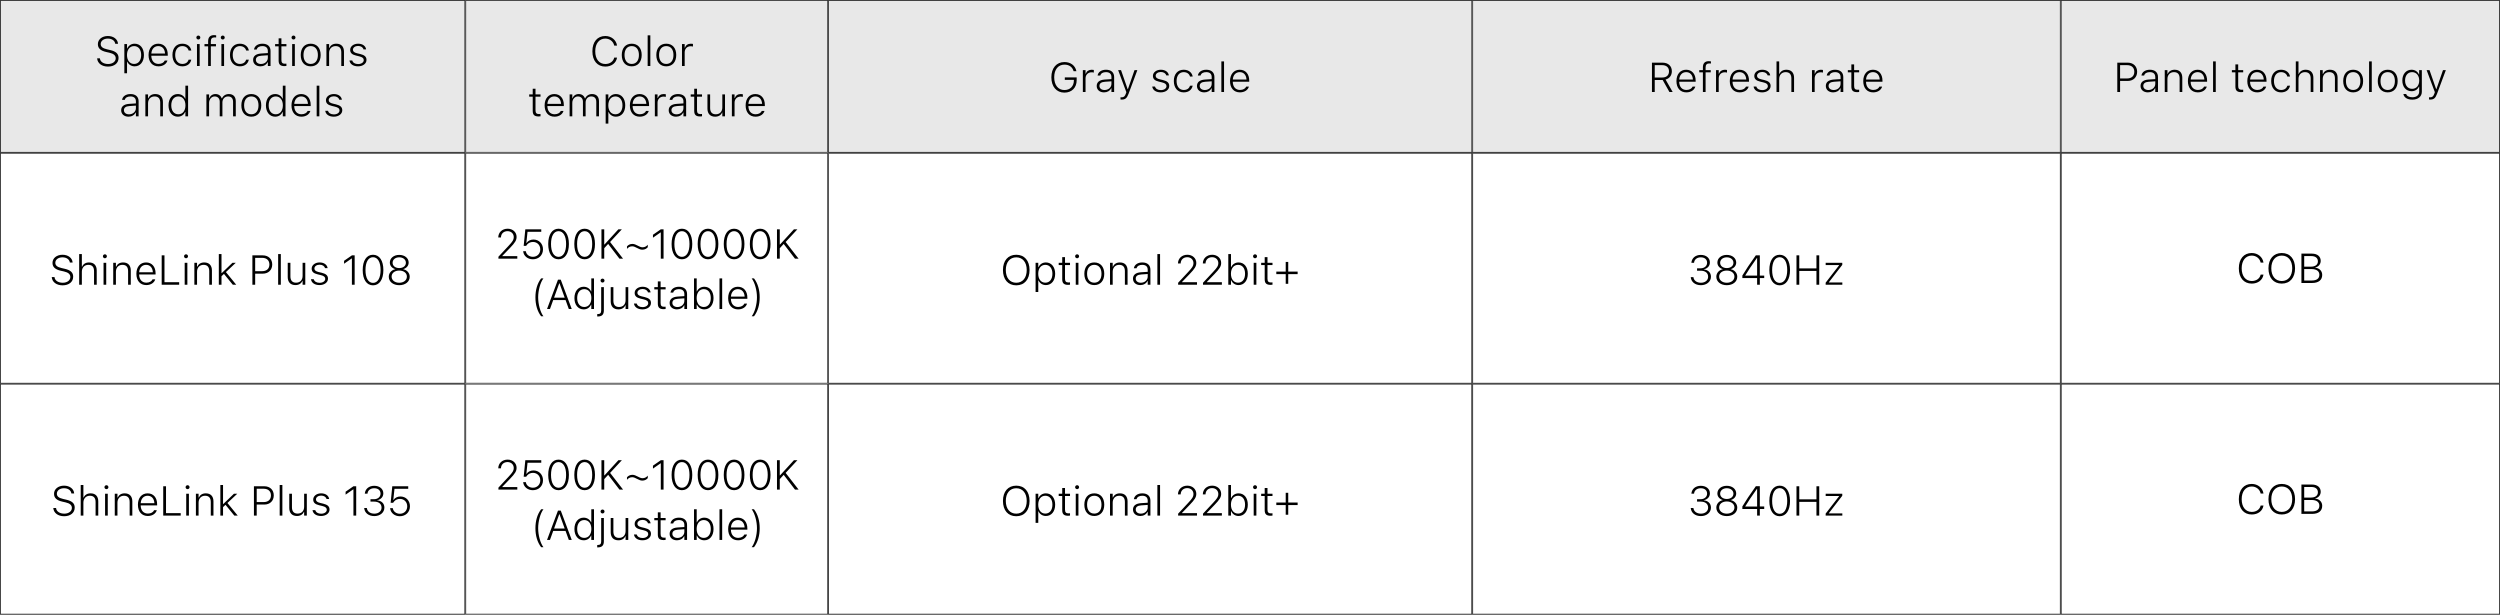 <svg width="1440" height="354" viewBox="0 0 1440 354" fill="none" xmlns="http://www.w3.org/2000/svg">
<rect x="0" y="0" width="1440" height="354" fill="#808080" stroke="none"/>
<rect x="0.25" y="0.25" width="1439.5" height="87.5" fill="white"/>
<rect x="0.25" y="0.25" width="1439.5" height="87.5" stroke="#333333" stroke-width="0.5"/>
<g clip-path="url(#clip0_5195_901)">
<rect x="268" width="209" height="88" fill="#E8E8E8"/>
<path d="M348.672 38.352C344.078 38.352 341.219 34.977 341.219 29.562V29.539C341.219 24.125 344.078 20.738 348.66 20.738C352.141 20.738 354.953 23.047 355.41 26.246L355.398 26.258H353.793L353.781 26.246C353.289 23.867 351.203 22.227 348.66 22.227C345.121 22.227 342.859 25.074 342.859 29.539V29.562C342.859 34.027 345.109 36.863 348.672 36.863C351.285 36.863 353.312 35.41 353.781 33.195L353.793 33.184L355.398 33.172L355.41 33.195C354.93 36.289 352.258 38.352 348.672 38.352ZM363.871 38.211C360.344 38.211 358.141 35.715 358.141 31.695V31.672C358.141 27.652 360.344 25.168 363.871 25.168C367.398 25.168 369.613 27.652 369.613 31.672V31.695C369.613 35.715 367.398 38.211 363.871 38.211ZM363.871 36.828C366.473 36.828 368.02 34.883 368.02 31.695V31.672C368.02 28.484 366.473 26.551 363.871 26.551C361.27 26.551 359.723 28.484 359.723 31.672V31.695C359.723 34.883 361.27 36.828 363.871 36.828ZM373.047 38V20.352H374.594V38H373.047ZM383.77 38.211C380.242 38.211 378.039 35.715 378.039 31.695V31.672C378.039 27.652 380.242 25.168 383.77 25.168C387.297 25.168 389.512 27.652 389.512 31.672V31.695C389.512 35.715 387.297 38.211 383.77 38.211ZM383.77 36.828C386.371 36.828 387.918 34.883 387.918 31.695V31.672C387.918 28.484 386.371 26.551 383.77 26.551C381.168 26.551 379.621 28.484 379.621 31.672V31.695C379.621 34.883 381.168 36.828 383.77 36.828ZM392.828 38V25.379H394.375V27.453H394.527C395.02 26.012 396.25 25.168 397.961 25.168C398.418 25.168 398.84 25.215 399.145 25.285V26.809C398.688 26.691 398.277 26.645 397.797 26.645C395.828 26.645 394.375 28.086 394.375 30.125V38H392.828ZM310.258 67.082C307.844 67.082 306.848 66.156 306.848 63.859V55.68H304.82V54.379H306.848V51.098H308.453V54.379H311.336V55.68H308.453V63.508C308.453 65.055 309.004 65.699 310.434 65.699C310.785 65.699 311.02 65.688 311.336 65.652V66.988C310.984 67.047 310.633 67.082 310.258 67.082ZM319.422 67.211C315.883 67.211 313.703 64.691 313.703 60.73V60.707C313.703 56.77 315.906 54.168 319.293 54.168C322.68 54.168 324.766 56.699 324.766 60.438V61.094H315.285C315.332 64.047 316.949 65.816 319.457 65.816C321.297 65.816 322.562 64.949 322.973 63.965L323.02 63.883H324.578L324.543 63.977C324.051 65.688 322.211 67.211 319.422 67.211ZM319.293 55.551C317.113 55.551 315.496 57.098 315.297 59.828H323.195C323.02 57.027 321.461 55.551 319.293 55.551ZM328.094 67V54.379H329.641V56.605H329.793C330.332 55.094 331.633 54.168 333.355 54.168C335.125 54.168 336.391 55.141 336.93 56.652H337.082C337.727 55.141 339.203 54.168 341.02 54.168C343.551 54.168 345.016 55.691 345.016 58.363V67H343.457V58.715C343.457 56.652 342.461 55.551 340.562 55.551C338.617 55.551 337.316 57.039 337.316 58.996V67H335.77V58.551C335.77 56.734 334.621 55.551 332.875 55.551C331.047 55.551 329.641 57.191 329.641 59.254V67H328.094ZM348.859 71.184V54.379H350.406V56.887H350.559C351.297 55.199 352.855 54.168 354.789 54.168C357.988 54.168 360.133 56.781 360.133 60.672V60.695C360.133 64.609 357.988 67.211 354.789 67.211C352.879 67.211 351.25 66.168 350.559 64.539H350.406V71.184H348.859ZM354.473 65.828C356.969 65.828 358.551 63.824 358.551 60.695V60.672C358.551 57.555 356.969 55.551 354.473 55.551C351.988 55.551 350.383 57.566 350.383 60.672V60.695C350.383 63.812 351.988 65.828 354.473 65.828ZM368.523 67.211C364.984 67.211 362.805 64.691 362.805 60.73V60.707C362.805 56.77 365.008 54.168 368.395 54.168C371.781 54.168 373.867 56.699 373.867 60.438V61.094H364.387C364.434 64.047 366.051 65.816 368.559 65.816C370.398 65.816 371.664 64.949 372.074 63.965L372.121 63.883H373.68L373.645 63.977C373.152 65.688 371.312 67.211 368.523 67.211ZM368.395 55.551C366.215 55.551 364.598 57.098 364.398 59.828H372.297C372.121 57.027 370.562 55.551 368.395 55.551ZM377.195 67V54.379H378.742V56.453H378.895C379.387 55.012 380.617 54.168 382.328 54.168C382.785 54.168 383.207 54.215 383.512 54.285V55.809C383.055 55.691 382.645 55.645 382.164 55.645C380.195 55.645 378.742 57.086 378.742 59.125V67H377.195ZM389.395 67.211C386.957 67.211 385.176 65.769 385.176 63.52V63.496C385.176 61.305 386.805 60.027 389.723 59.828L393.66 59.57V58.387C393.66 56.535 392.535 55.551 390.496 55.551C388.785 55.551 387.578 56.242 387.25 57.496L387.238 57.52H385.68L385.691 57.473C386.02 55.457 387.93 54.168 390.543 54.168C393.496 54.168 395.219 55.715 395.219 58.375V67H393.66V64.832H393.52C392.77 66.332 391.258 67.211 389.395 67.211ZM386.758 63.496C386.758 64.938 387.988 65.852 389.688 65.852C391.949 65.852 393.66 64.305 393.66 62.301V60.836L389.934 61.094C387.789 61.234 386.758 62.043 386.758 63.473V63.496ZM403.281 67.082C400.867 67.082 399.871 66.156 399.871 63.859V55.68H397.844V54.379H399.871V51.098H401.477V54.379H404.359V55.68H401.477V63.508C401.477 65.055 402.027 65.699 403.457 65.699C403.809 65.699 404.043 65.688 404.359 65.652V66.988C404.008 67.047 403.656 67.082 403.281 67.082ZM411.918 67.211C409.082 67.211 407.488 65.477 407.488 62.582V54.379H409.035V62.195C409.035 64.551 410.125 65.828 412.293 65.828C414.648 65.828 416.055 64.269 416.055 61.879V54.379H417.602V67H416.055V64.797H415.914C415.293 66.32 413.875 67.211 411.918 67.211ZM421.562 67V54.379H423.109V56.453H423.262C423.754 55.012 424.984 54.168 426.695 54.168C427.152 54.168 427.574 54.215 427.879 54.285V55.809C427.422 55.691 427.012 55.645 426.531 55.645C424.562 55.645 423.109 57.086 423.109 59.125V67H421.562ZM435.203 67.211C431.664 67.211 429.484 64.691 429.484 60.73V60.707C429.484 56.77 431.688 54.168 435.074 54.168C438.461 54.168 440.547 56.699 440.547 60.438V61.094H431.066C431.113 64.047 432.73 65.816 435.238 65.816C437.078 65.816 438.344 64.949 438.754 63.965L438.801 63.883H440.359L440.324 63.977C439.832 65.688 437.992 67.211 435.203 67.211ZM435.074 55.551C432.895 55.551 431.277 57.098 431.078 59.828H438.977C438.801 57.027 437.242 55.551 435.074 55.551Z" fill="black"/>
</g>
<rect x="268.25" y="0.25" width="208.5" height="87.5" stroke="#333333" stroke-width="0.5"/>
<rect x="477.25" y="0.25" width="370.5" height="87.5" fill="#E8E8E8"/>
<rect x="477.25" y="0.25" width="370.5" height="87.5" stroke="#333333" stroke-width="0.5"/>
<path d="M613.105 53.352C608.535 53.352 605.582 49.895 605.582 44.516V44.492C605.582 39.184 608.559 35.738 613.105 35.738C616.703 35.738 619.316 37.754 619.984 40.906L620.008 41.023H618.402L618.367 40.918C617.664 38.527 615.766 37.227 613.105 37.227C609.52 37.227 607.223 40.051 607.223 44.492V44.516C607.223 49.016 609.508 51.863 613.105 51.863C616.387 51.863 618.555 49.648 618.555 46.367V45.992H613.328V44.574H620.16V46.227C620.16 50.492 617.359 53.352 613.105 53.352ZM623.723 53V40.379H625.27V42.453H625.422C625.914 41.012 627.145 40.168 628.855 40.168C629.312 40.168 629.734 40.215 630.039 40.285V41.809C629.582 41.691 629.172 41.645 628.691 41.645C626.723 41.645 625.27 43.086 625.27 45.125V53H623.723ZM635.922 53.211C633.484 53.211 631.703 51.77 631.703 49.52V49.496C631.703 47.305 633.332 46.027 636.25 45.828L640.188 45.57V44.387C640.188 42.535 639.062 41.551 637.023 41.551C635.312 41.551 634.105 42.242 633.777 43.496L633.766 43.52H632.207L632.219 43.473C632.547 41.457 634.457 40.168 637.07 40.168C640.023 40.168 641.746 41.715 641.746 44.375V53H640.188V50.832H640.047C639.297 52.332 637.785 53.211 635.922 53.211ZM633.285 49.496C633.285 50.938 634.516 51.852 636.215 51.852C638.477 51.852 640.188 50.305 640.188 48.301V46.836L636.461 47.094C634.316 47.234 633.285 48.043 633.285 49.473V49.496ZM646.105 57.359C645.895 57.359 645.637 57.348 645.414 57.312V56.023C645.602 56.059 645.848 56.059 646.059 56.059C647.23 56.059 647.945 55.543 648.461 54.031L648.777 53.082L644.043 40.379H645.707L649.516 51.324H649.68L653.477 40.379H655.117L650.02 54.102C649.094 56.574 648.133 57.359 646.105 57.359ZM668.605 53.211C665.852 53.211 663.941 51.898 663.684 49.836H665.277C665.617 51.09 666.824 51.898 668.652 51.898C670.504 51.898 671.898 50.949 671.898 49.637V49.613C671.898 48.523 671.113 47.879 669.273 47.445L667.516 47.023C665.172 46.473 664.082 45.5 664.082 43.73V43.719C664.082 41.68 666.086 40.168 668.629 40.168C671.172 40.168 672.977 41.445 673.27 43.438H671.746C671.465 42.266 670.293 41.469 668.617 41.469C666.965 41.469 665.664 42.395 665.664 43.648V43.672C665.664 44.703 666.438 45.301 668.113 45.699L669.859 46.109C672.297 46.695 673.48 47.68 673.48 49.496V49.52C673.48 51.688 671.359 53.211 668.605 53.211ZM681.824 53.211C678.344 53.211 676.129 50.656 676.129 46.66V46.637C676.129 42.699 678.332 40.168 681.812 40.168C684.707 40.168 686.594 41.832 686.98 44.047V44.094L685.445 44.105L685.434 44.07C685.059 42.617 683.746 41.551 681.812 41.551C679.305 41.551 677.711 43.531 677.711 46.637V46.66C677.711 49.801 679.316 51.828 681.812 51.828C683.676 51.828 684.965 50.949 685.41 49.426L685.434 49.367L686.98 49.355L686.957 49.449C686.465 51.676 684.707 53.211 681.824 53.211ZM693.672 53.211C691.234 53.211 689.453 51.77 689.453 49.52V49.496C689.453 47.305 691.082 46.027 694 45.828L697.938 45.57V44.387C697.938 42.535 696.812 41.551 694.773 41.551C693.062 41.551 691.855 42.242 691.527 43.496L691.516 43.52H689.957L689.969 43.473C690.297 41.457 692.207 40.168 694.82 40.168C697.773 40.168 699.496 41.715 699.496 44.375V53H697.938V50.832H697.797C697.047 52.332 695.535 53.211 693.672 53.211ZM691.035 49.496C691.035 50.938 692.266 51.852 693.965 51.852C696.227 51.852 697.938 50.305 697.938 48.301V46.836L694.211 47.094C692.066 47.234 691.035 48.043 691.035 49.473V49.496ZM703.504 53V35.352H705.051V53H703.504ZM714.215 53.211C710.676 53.211 708.496 50.691 708.496 46.73V46.707C708.496 42.77 710.699 40.168 714.086 40.168C717.473 40.168 719.559 42.699 719.559 46.438V47.094H710.078C710.125 50.047 711.742 51.816 714.25 51.816C716.09 51.816 717.355 50.949 717.766 49.965L717.812 49.883H719.371L719.336 49.977C718.844 51.688 717.004 53.211 714.215 53.211ZM714.086 41.551C711.906 41.551 710.289 43.098 710.09 45.828H717.988C717.812 43.027 716.254 41.551 714.086 41.551Z" fill="black"/>
<rect x="848.25" y="0.25" width="338.5" height="87.5" fill="#E8E8E8"/>
<rect x="848.25" y="0.25" width="338.5" height="87.5" stroke="#333333" stroke-width="0.5"/>
<path d="M951.523 53V36.09H957.582C960.875 36.09 962.984 38.012 962.984 41.023V41.047C962.984 43.426 961.625 45.219 959.363 45.816L963.465 53H961.59L957.699 46.074C957.594 46.074 957.477 46.074 957.371 46.074H953.129V53H951.523ZM953.129 44.645H957.453C959.902 44.645 961.344 43.344 961.344 41.094V41.07C961.344 38.855 959.844 37.52 957.383 37.52H953.129V44.645ZM971.352 53.211C967.812 53.211 965.633 50.691 965.633 46.73V46.707C965.633 42.77 967.836 40.168 971.223 40.168C974.609 40.168 976.695 42.699 976.695 46.438V47.094H967.215C967.262 50.047 968.879 51.816 971.387 51.816C973.227 51.816 974.492 50.949 974.902 49.965L974.949 49.883H976.508L976.473 49.977C975.98 51.688 974.141 53.211 971.352 53.211ZM971.223 41.551C969.043 41.551 967.426 43.098 967.227 45.828H975.125C974.949 43.027 973.391 41.551 971.223 41.551ZM980.867 53V41.68H978.77V40.379H980.867V38.762C980.867 36.418 982.062 35.234 984.266 35.234C984.723 35.234 985.109 35.27 985.496 35.34V36.594C985.262 36.559 984.91 36.535 984.547 36.535C983.094 36.535 982.426 37.332 982.426 38.797V40.379H985.379V41.68H982.426V53H980.867ZM988.438 53V40.379H989.984V42.453H990.137C990.629 41.012 991.859 40.168 993.57 40.168C994.027 40.168 994.449 40.215 994.754 40.285V41.809C994.297 41.691 993.887 41.645 993.406 41.645C991.438 41.645 989.984 43.086 989.984 45.125V53H988.438ZM1002.08 53.211C998.539 53.211 996.359 50.691 996.359 46.73V46.707C996.359 42.77 998.562 40.168 1001.95 40.168C1005.34 40.168 1007.42 42.699 1007.42 46.438V47.094H997.941C997.988 50.047 999.605 51.816 1002.11 51.816C1003.95 51.816 1005.22 50.949 1005.63 49.965L1005.68 49.883H1007.23L1007.2 49.977C1006.71 51.688 1004.87 53.211 1002.08 53.211ZM1001.95 41.551C999.77 41.551 998.152 43.098 997.953 45.828H1005.85C1005.68 43.027 1004.12 41.551 1001.95 41.551ZM1014.99 53.211C1012.24 53.211 1010.33 51.898 1010.07 49.836H1011.66C1012 51.09 1013.21 51.898 1015.04 51.898C1016.89 51.898 1018.29 50.949 1018.29 49.637V49.613C1018.29 48.523 1017.5 47.879 1015.66 47.445L1013.9 47.023C1011.56 46.473 1010.47 45.5 1010.47 43.73V43.719C1010.47 41.68 1012.47 40.168 1015.02 40.168C1017.56 40.168 1019.36 41.445 1019.66 43.438H1018.13C1017.85 42.266 1016.68 41.469 1015 41.469C1013.35 41.469 1012.05 42.395 1012.05 43.648V43.672C1012.05 44.703 1012.82 45.301 1014.5 45.699L1016.25 46.109C1018.68 46.695 1019.87 47.68 1019.87 49.496V49.52C1019.87 51.688 1017.75 53.211 1014.99 53.211ZM1023.27 53V35.352H1024.81V42.594H1024.96C1025.63 41.059 1026.99 40.168 1028.96 40.168C1031.77 40.168 1033.38 41.855 1033.38 44.797V53H1031.83V45.184C1031.83 42.781 1030.73 41.551 1028.55 41.551C1026.32 41.551 1024.81 43.121 1024.81 45.5V53H1023.27ZM1043.7 53V40.379H1045.25V42.453H1045.4C1045.89 41.012 1047.12 40.168 1048.84 40.168C1049.29 40.168 1049.71 40.215 1050.02 40.285V41.809C1049.56 41.691 1049.15 41.645 1048.67 41.645C1046.7 41.645 1045.25 43.086 1045.25 45.125V53H1043.7ZM1055.9 53.211C1053.46 53.211 1051.68 51.77 1051.68 49.52V49.496C1051.68 47.305 1053.31 46.027 1056.23 45.828L1060.17 45.57V44.387C1060.17 42.535 1059.04 41.551 1057 41.551C1055.29 41.551 1054.09 42.242 1053.76 43.496L1053.75 43.52H1052.19L1052.2 43.473C1052.53 41.457 1054.44 40.168 1057.05 40.168C1060 40.168 1061.73 41.715 1061.73 44.375V53H1060.17V50.832H1060.03C1059.28 52.332 1057.77 53.211 1055.9 53.211ZM1053.27 49.496C1053.27 50.938 1054.5 51.852 1056.2 51.852C1058.46 51.852 1060.17 50.305 1060.17 48.301V46.836L1056.44 47.094C1054.3 47.234 1053.27 48.043 1053.27 49.473V49.496ZM1069.79 53.082C1067.38 53.082 1066.38 52.156 1066.38 49.859V41.68H1064.35V40.379H1066.38V37.098H1067.98V40.379H1070.87V41.68H1067.98V49.508C1067.98 51.055 1068.54 51.699 1069.96 51.699C1070.32 51.699 1070.55 51.688 1070.87 51.652V52.988C1070.52 53.047 1070.16 53.082 1069.79 53.082ZM1078.95 53.211C1075.41 53.211 1073.23 50.691 1073.23 46.73V46.707C1073.23 42.77 1075.44 40.168 1078.82 40.168C1082.21 40.168 1084.3 42.699 1084.3 46.438V47.094H1074.82C1074.86 50.047 1076.48 51.816 1078.99 51.816C1080.83 51.816 1082.09 50.949 1082.5 49.965L1082.55 49.883H1084.11L1084.07 49.977C1083.58 51.688 1081.74 53.211 1078.95 53.211ZM1078.82 41.551C1076.64 41.551 1075.03 43.098 1074.83 45.828H1082.73C1082.55 43.027 1080.99 41.551 1078.82 41.551Z" fill="black"/>
<rect x="1187.25" y="0.25" width="252.5" height="87.5" fill="#E8E8E8"/>
<rect x="1187.25" y="0.25" width="252.5" height="87.5" stroke="#333333" stroke-width="0.5"/>
<path d="M1219.56 53V36.09H1225.56C1228.79 36.09 1230.99 38.188 1230.99 41.328V41.352C1230.99 44.492 1228.79 46.625 1225.56 46.625H1221.17V53H1219.56ZM1225.19 37.52H1221.17V45.195H1225.19C1227.79 45.195 1229.36 43.754 1229.36 41.363V41.34C1229.36 38.961 1227.79 37.52 1225.19 37.52ZM1237.18 53.211C1234.74 53.211 1232.96 51.77 1232.96 49.52V49.496C1232.96 47.305 1234.59 46.027 1237.5 45.828L1241.44 45.57V44.387C1241.44 42.535 1240.32 41.551 1238.28 41.551C1236.57 41.551 1235.36 42.242 1235.03 43.496L1235.02 43.52H1233.46L1233.47 43.473C1233.8 41.457 1235.71 40.168 1238.32 40.168C1241.28 40.168 1243 41.715 1243 44.375V53H1241.44V50.832H1241.3C1240.55 52.332 1239.04 53.211 1237.18 53.211ZM1234.54 49.496C1234.54 50.938 1235.77 51.852 1237.47 51.852C1239.73 51.852 1241.44 50.305 1241.44 48.301V46.836L1237.71 47.094C1235.57 47.234 1234.54 48.043 1234.54 49.473V49.496ZM1246.89 53V40.379H1248.44V42.594H1248.59C1249.26 41.07 1250.62 40.168 1252.59 40.168C1255.4 40.168 1257 41.855 1257 44.797V53H1255.46V45.184C1255.46 42.781 1254.37 41.551 1252.18 41.551C1249.95 41.551 1248.44 43.121 1248.44 45.5V53H1246.89ZM1265.95 53.211C1262.41 53.211 1260.23 50.691 1260.23 46.73V46.707C1260.23 42.77 1262.43 40.168 1265.82 40.168C1269.2 40.168 1271.29 42.699 1271.29 46.438V47.094H1261.81C1261.86 50.047 1263.47 51.816 1265.98 51.816C1267.82 51.816 1269.09 50.949 1269.5 49.965L1269.54 49.883H1271.1L1271.07 49.977C1270.57 51.688 1268.73 53.211 1265.95 53.211ZM1265.82 41.551C1263.64 41.551 1262.02 43.098 1261.82 45.828H1269.72C1269.54 43.027 1267.98 41.551 1265.82 41.551ZM1274.73 53V35.352H1276.28V53H1274.73ZM1291 53.082C1288.59 53.082 1287.59 52.156 1287.59 49.859V41.68H1285.56V40.379H1287.59V37.098H1289.2V40.379H1292.08V41.68H1289.2V49.508C1289.2 51.055 1289.75 51.699 1291.18 51.699C1291.53 51.699 1291.76 51.688 1292.08 51.652V52.988C1291.73 53.047 1291.38 53.082 1291 53.082ZM1300.16 53.211C1296.62 53.211 1294.45 50.691 1294.45 46.73V46.707C1294.45 42.77 1296.65 40.168 1300.04 40.168C1303.42 40.168 1305.51 42.699 1305.51 46.438V47.094H1296.03C1296.07 50.047 1297.69 51.816 1300.2 51.816C1302.04 51.816 1303.3 50.949 1303.71 49.965L1303.76 49.883H1305.32L1305.29 49.977C1304.79 51.688 1302.95 53.211 1300.16 53.211ZM1300.04 41.551C1297.86 41.551 1296.24 43.098 1296.04 45.828H1303.94C1303.76 43.027 1302.2 41.551 1300.04 41.551ZM1313.9 53.211C1310.42 53.211 1308.2 50.656 1308.2 46.66V46.637C1308.2 42.699 1310.41 40.168 1313.89 40.168C1316.78 40.168 1318.67 41.832 1319.05 44.047V44.094L1317.52 44.105L1317.51 44.07C1317.13 42.617 1315.82 41.551 1313.89 41.551C1311.38 41.551 1309.79 43.531 1309.79 46.637V46.66C1309.79 49.801 1311.39 51.828 1313.89 51.828C1315.75 51.828 1317.04 50.949 1317.48 49.426L1317.51 49.367L1319.05 49.355L1319.03 49.449C1318.54 51.676 1316.78 53.211 1313.9 53.211ZM1322.38 53V35.352H1323.93V42.594H1324.08C1324.75 41.059 1326.11 40.168 1328.08 40.168C1330.89 40.168 1332.5 41.855 1332.5 44.797V53H1330.95V45.184C1330.95 42.781 1329.85 41.551 1327.67 41.551C1325.44 41.551 1323.93 43.121 1323.93 45.5V53H1322.38ZM1336.35 53V40.379H1337.9V42.594H1338.05C1338.72 41.07 1340.08 40.168 1342.05 40.168C1344.86 40.168 1346.46 41.855 1346.46 44.797V53H1344.92V45.184C1344.92 42.781 1343.83 41.551 1341.64 41.551C1339.41 41.551 1337.9 43.121 1337.9 45.5V53H1336.35ZM1355.42 53.211C1351.89 53.211 1349.69 50.715 1349.69 46.695V46.672C1349.69 42.652 1351.89 40.168 1355.42 40.168C1358.95 40.168 1361.16 42.652 1361.16 46.672V46.695C1361.16 50.715 1358.95 53.211 1355.42 53.211ZM1355.42 51.828C1358.02 51.828 1359.57 49.883 1359.57 46.695V46.672C1359.57 43.484 1358.02 41.551 1355.42 41.551C1352.82 41.551 1351.27 43.484 1351.27 46.672V46.695C1351.27 49.883 1352.82 51.828 1355.42 51.828ZM1364.59 53V35.352H1366.14V53H1364.59ZM1375.32 53.211C1371.79 53.211 1369.59 50.715 1369.59 46.695V46.672C1369.59 42.652 1371.79 40.168 1375.32 40.168C1378.84 40.168 1381.06 42.652 1381.06 46.672V46.695C1381.06 50.715 1378.84 53.211 1375.32 53.211ZM1375.32 51.828C1377.92 51.828 1379.46 49.883 1379.46 46.695V46.672C1379.46 43.484 1377.92 41.551 1375.32 41.551C1372.71 41.551 1371.17 43.484 1371.17 46.672V46.695C1371.17 49.883 1372.71 51.828 1375.32 51.828ZM1389.5 57.406C1386.6 57.406 1384.68 56.117 1384.35 54.16L1384.36 54.148H1385.97L1385.98 54.16C1386.26 55.262 1387.57 56.023 1389.5 56.023C1391.93 56.023 1393.45 54.781 1393.45 52.742V49.918H1393.29C1392.54 51.582 1391 52.543 1389.06 52.543C1385.82 52.543 1383.74 50 1383.74 46.379V46.355C1383.74 42.746 1385.83 40.168 1389.09 40.168C1391.03 40.168 1392.59 41.246 1393.32 42.934H1393.42V40.379H1394.98V52.848C1394.98 55.602 1392.81 57.406 1389.5 57.406ZM1389.37 51.16C1391.9 51.16 1393.47 49.227 1393.47 46.402V46.379C1393.47 43.555 1391.86 41.551 1389.37 41.551C1386.85 41.551 1385.32 43.531 1385.32 46.355V46.379C1385.32 49.203 1386.85 51.16 1389.37 51.16ZM1399.8 57.359C1399.59 57.359 1399.33 57.348 1399.11 57.312V56.023C1399.29 56.059 1399.54 56.059 1399.75 56.059C1400.92 56.059 1401.64 55.543 1402.15 54.031L1402.47 53.082L1397.73 40.379H1399.4L1403.21 51.324H1403.37L1407.17 40.379H1408.81L1403.71 54.102C1402.79 56.574 1401.82 57.359 1399.8 57.359Z" fill="black"/>
<rect x="477.25" y="88.25" width="370.5" height="132.5" fill="white"/>
<rect x="477.25" y="88.25" width="370.5" height="132.5" stroke="#333333" stroke-width="0.5"/>
<path d="M585.367 164.352C580.598 164.352 577.703 160.941 577.703 155.551V155.527C577.703 150.125 580.645 146.738 585.367 146.738C590.102 146.738 593.02 150.137 593.02 155.527V155.551C593.02 160.93 590.125 164.352 585.367 164.352ZM585.367 162.863C589.07 162.863 591.391 159.992 591.391 155.551V155.527C591.391 151.062 589.059 148.227 585.367 148.227C581.676 148.227 579.344 151.062 579.344 155.527V155.551C579.344 159.992 581.629 162.863 585.367 162.863ZM596.5 168.184V151.379H598.047V153.887H598.199C598.938 152.199 600.496 151.168 602.43 151.168C605.629 151.168 607.773 153.781 607.773 157.672V157.695C607.773 161.609 605.629 164.211 602.43 164.211C600.52 164.211 598.891 163.168 598.199 161.539H598.047V168.184H596.5ZM602.113 162.828C604.609 162.828 606.191 160.824 606.191 157.695V157.672C606.191 154.555 604.609 152.551 602.113 152.551C599.629 152.551 598.023 154.566 598.023 157.672V157.695C598.023 160.812 599.629 162.828 602.113 162.828ZM615.25 164.082C612.836 164.082 611.84 163.156 611.84 160.859V152.68H609.812V151.379H611.84V148.098H613.445V151.379H616.328V152.68H613.445V160.508C613.445 162.055 613.996 162.699 615.426 162.699C615.777 162.699 616.012 162.688 616.328 162.652V163.988C615.977 164.047 615.625 164.082 615.25 164.082ZM620.418 148.754C619.785 148.754 619.27 148.25 619.27 147.617C619.27 146.984 619.785 146.48 620.418 146.48C621.039 146.48 621.555 146.984 621.555 147.617C621.555 148.25 621.039 148.754 620.418 148.754ZM619.633 164V151.379H621.18V164H619.633ZM630.309 164.211C626.781 164.211 624.578 161.715 624.578 157.695V157.672C624.578 153.652 626.781 151.168 630.309 151.168C633.836 151.168 636.051 153.652 636.051 157.672V157.695C636.051 161.715 633.836 164.211 630.309 164.211ZM630.309 162.828C632.91 162.828 634.457 160.883 634.457 157.695V157.672C634.457 154.484 632.91 152.551 630.309 152.551C627.707 152.551 626.16 154.484 626.16 157.672V157.695C626.16 160.883 627.707 162.828 630.309 162.828ZM639.367 164V151.379H640.914V153.594H641.066C641.734 152.07 643.094 151.168 645.062 151.168C647.875 151.168 649.48 152.855 649.48 155.797V164H647.934V156.184C647.934 153.781 646.844 152.551 644.652 152.551C642.426 152.551 640.914 154.121 640.914 156.5V164H639.367ZM656.816 164.211C654.379 164.211 652.598 162.77 652.598 160.52V160.496C652.598 158.305 654.227 157.027 657.145 156.828L661.082 156.57V155.387C661.082 153.535 659.957 152.551 657.918 152.551C656.207 152.551 655 153.242 654.672 154.496L654.66 154.52H653.102L653.113 154.473C653.441 152.457 655.352 151.168 657.965 151.168C660.918 151.168 662.641 152.715 662.641 155.375V164H661.082V161.832H660.941C660.191 163.332 658.68 164.211 656.816 164.211ZM654.18 160.496C654.18 161.938 655.41 162.852 657.109 162.852C659.371 162.852 661.082 161.305 661.082 159.301V157.836L657.355 158.094C655.211 158.234 654.18 159.043 654.18 160.473V160.496ZM666.648 164V146.352H668.195V164H666.648ZM678.602 164V162.875L684.426 156.629C686.77 154.121 687.438 153.137 687.438 151.602V151.578C687.438 149.633 685.996 148.145 683.828 148.145C681.625 148.145 680.09 149.621 680.066 151.754V151.766H678.531L678.508 151.754C678.543 148.836 680.793 146.738 683.922 146.738C686.84 146.738 689.066 148.742 689.066 151.426V151.449C689.066 153.336 688.246 154.73 685.27 157.812L680.84 162.406V162.547H689.477V164H678.602ZM692.922 164V162.875L698.746 156.629C701.09 154.121 701.758 153.137 701.758 151.602V151.578C701.758 149.633 700.316 148.145 698.148 148.145C695.945 148.145 694.41 149.621 694.387 151.754V151.766H692.852L692.828 151.754C692.863 148.836 695.113 146.738 698.242 146.738C701.16 146.738 703.387 148.742 703.387 151.426V151.449C703.387 153.336 702.566 154.73 699.59 157.812L695.16 162.406V162.547H703.797V164H692.922ZM713.43 164.211C711.496 164.211 709.926 163.18 709.199 161.48H709.047V164H707.5V146.352H709.047V153.828H709.199C709.891 152.199 711.52 151.168 713.43 151.168C716.629 151.168 718.738 153.746 718.738 157.672V157.695C718.738 161.598 716.617 164.211 713.43 164.211ZM713.113 162.828C715.598 162.828 717.156 160.824 717.156 157.684V157.66C717.156 154.531 715.598 152.551 713.113 152.551C710.629 152.551 709.023 154.566 709.023 157.672V157.695C709.023 160.801 710.629 162.828 713.113 162.828ZM722.91 148.754C722.277 148.754 721.762 148.25 721.762 147.617C721.762 146.984 722.277 146.48 722.91 146.48C723.531 146.48 724.047 146.984 724.047 147.617C724.047 148.25 723.531 148.754 722.91 148.754ZM722.125 164V151.379H723.672V164H722.125ZM731.875 164.082C729.461 164.082 728.465 163.156 728.465 160.859V152.68H726.438V151.379H728.465V148.098H730.07V151.379H732.953V152.68H730.07V160.508C730.07 162.055 730.621 162.699 732.051 162.699C732.402 162.699 732.637 162.688 732.953 162.652V163.988C732.602 164.047 732.25 164.082 731.875 164.082ZM735.156 157.906V156.453H740.57V150.863H742.023V156.453H747.438V157.906H742.023V163.484H740.57V157.906H735.156Z" fill="black"/>
<rect x="848.25" y="88.25" width="338.5" height="132.5" fill="white"/>
<rect x="848.25" y="88.25" width="338.5" height="132.5" stroke="#333333" stroke-width="0.5"/>
<path d="M979.73 164.27C976.32 164.27 974.152 162.348 973.883 159.746L973.871 159.617H975.418L975.43 159.723C975.652 161.551 977.27 162.863 979.73 162.863C982.168 162.863 983.879 161.434 983.879 159.43V159.406C983.879 157.191 982.227 155.926 979.531 155.926H977.504V154.555H979.473C981.723 154.555 983.293 153.219 983.293 151.355V151.332C983.293 149.434 981.887 148.227 979.66 148.227C977.48 148.227 975.969 149.457 975.793 151.25L975.781 151.367H974.234L974.246 151.25C974.492 148.648 976.59 146.82 979.66 146.82C982.777 146.82 984.898 148.625 984.898 151.145V151.168C984.898 153.254 983.457 154.719 981.301 155.152V155.199C983.82 155.398 985.508 156.969 985.508 159.371V159.395C985.508 162.195 983.059 164.27 979.73 164.27ZM994.625 164.27C991.098 164.27 988.602 162.254 988.602 159.418V159.395C988.602 157.273 990.137 155.539 992.363 155.059V155.023C990.453 154.484 989.211 153.078 989.211 151.25V151.227C989.211 148.684 991.484 146.82 994.625 146.82C997.777 146.82 1000.05 148.684 1000.05 151.227V151.25C1000.05 153.078 998.809 154.484 996.898 155.023V155.059C999.125 155.539 1000.66 157.273 1000.66 159.395V159.418C1000.66 162.254 998.164 164.27 994.625 164.27ZM994.625 154.414C996.887 154.414 998.457 153.148 998.457 151.379V151.355C998.457 149.551 996.898 148.215 994.625 148.215C992.363 148.215 990.805 149.551 990.805 151.355V151.379C990.805 153.148 992.375 154.414 994.625 154.414ZM994.625 162.863C997.227 162.863 999.031 161.375 999.031 159.324V159.301C999.031 157.273 997.227 155.844 994.625 155.844C992.035 155.844 990.23 157.273 990.23 159.301V159.324C990.23 161.375 992.035 162.863 994.625 162.863ZM1012.1 164V160.18H1003.6V158.715C1005.64 155.363 1007.67 152.199 1011.36 147.066H1013.66V158.738H1016.19V160.18H1013.66V164H1012.1ZM1005.28 158.75H1012.1V148.602H1011.99C1008.66 153.219 1006.98 155.844 1005.28 158.645V158.75ZM1025.08 164.352C1021.37 164.352 1019.14 160.953 1019.14 155.562V155.527C1019.14 150.125 1021.37 146.738 1025.08 146.738C1028.8 146.738 1031.05 150.125 1031.05 155.527V155.562C1031.05 160.965 1028.8 164.352 1025.08 164.352ZM1025.08 162.945C1027.81 162.945 1029.44 160.098 1029.44 155.562V155.527C1029.44 150.98 1027.81 148.156 1025.08 148.156C1022.36 148.156 1020.75 150.992 1020.75 155.527V155.562C1020.75 160.098 1022.36 162.945 1025.08 162.945ZM1034.77 164V147.09H1036.38V154.613H1046.27V147.09H1047.88V164H1046.27V156.066H1036.38V164H1034.77ZM1051.58 164V162.828L1059.31 152.82V152.68H1051.59V151.379H1061.15V152.562L1053.44 162.559V162.699H1061.18V164H1051.58Z" fill="black"/>
<rect x="1187.25" y="88.25" width="252.5" height="132.5" fill="white"/>
<rect x="1187.25" y="88.25" width="252.5" height="132.5" stroke="#333333" stroke-width="0.5"/>
<path d="M1297.02 163.352C1292.43 163.352 1289.57 159.977 1289.57 154.562V154.539C1289.57 149.125 1292.43 145.738 1297.01 145.738C1300.49 145.738 1303.3 148.047 1303.76 151.246L1303.75 151.258H1302.14L1302.13 151.246C1301.64 148.867 1299.55 147.227 1297.01 147.227C1293.47 147.227 1291.21 150.074 1291.21 154.539V154.562C1291.21 159.027 1293.46 161.863 1297.02 161.863C1299.64 161.863 1301.66 160.41 1302.13 158.195L1302.14 158.184L1303.75 158.172L1303.76 158.195C1303.28 161.289 1300.61 163.352 1297.02 163.352ZM1314.3 163.352C1309.53 163.352 1306.63 159.941 1306.63 154.551V154.527C1306.63 149.125 1309.57 145.738 1314.3 145.738C1319.03 145.738 1321.95 149.137 1321.95 154.527V154.551C1321.95 159.93 1319.05 163.352 1314.3 163.352ZM1314.3 161.863C1318 161.863 1320.32 158.992 1320.32 154.551V154.527C1320.32 150.062 1317.99 147.227 1314.3 147.227C1310.61 147.227 1308.27 150.062 1308.27 154.527V154.551C1308.27 158.992 1310.56 161.863 1314.3 161.863ZM1325.62 163V146.09H1331.69C1334.8 146.09 1336.73 147.73 1336.73 150.262V150.285C1336.73 152.137 1335.43 153.719 1333.63 154.047V154.188C1335.94 154.48 1337.59 156.027 1337.59 158.359V158.383C1337.59 161.242 1335.53 163 1331.78 163H1325.62ZM1331.37 147.508H1327.22V153.602H1331.01C1333.62 153.602 1335.11 152.488 1335.11 150.531V150.508C1335.11 148.656 1333.71 147.508 1331.37 147.508ZM1331.42 154.984H1327.22V161.582H1331.55C1334.49 161.582 1335.95 160.387 1335.95 158.301V158.277C1335.95 156.168 1334.29 154.984 1331.42 154.984Z" fill="black"/>
<rect x="1187.25" y="221.25" width="252.5" height="132.5" fill="white"/>
<rect x="1187.25" y="221.25" width="252.5" height="132.5" stroke="#333333" stroke-width="0.5"/>
<path d="M1297.02 296.352C1292.43 296.352 1289.57 292.977 1289.57 287.562V287.539C1289.57 282.125 1292.43 278.738 1297.01 278.738C1300.49 278.738 1303.3 281.047 1303.76 284.246L1303.75 284.258H1302.14L1302.13 284.246C1301.64 281.867 1299.55 280.227 1297.01 280.227C1293.47 280.227 1291.21 283.074 1291.21 287.539V287.562C1291.21 292.027 1293.46 294.863 1297.02 294.863C1299.64 294.863 1301.66 293.41 1302.13 291.195L1302.14 291.184L1303.75 291.172L1303.76 291.195C1303.28 294.289 1300.61 296.352 1297.02 296.352ZM1314.3 296.352C1309.53 296.352 1306.63 292.941 1306.63 287.551V287.527C1306.63 282.125 1309.57 278.738 1314.3 278.738C1319.03 278.738 1321.95 282.137 1321.95 287.527V287.551C1321.95 292.93 1319.05 296.352 1314.3 296.352ZM1314.3 294.863C1318 294.863 1320.32 291.992 1320.32 287.551V287.527C1320.32 283.062 1317.99 280.227 1314.3 280.227C1310.61 280.227 1308.27 283.062 1308.27 287.527V287.551C1308.27 291.992 1310.56 294.863 1314.3 294.863ZM1325.62 296V279.09H1331.69C1334.8 279.09 1336.73 280.73 1336.73 283.262V283.285C1336.73 285.137 1335.43 286.719 1333.63 287.047V287.188C1335.94 287.48 1337.59 289.027 1337.59 291.359V291.383C1337.59 294.242 1335.53 296 1331.78 296H1325.62ZM1331.37 280.508H1327.22V286.602H1331.01C1333.62 286.602 1335.11 285.488 1335.11 283.531V283.508C1335.11 281.656 1333.71 280.508 1331.37 280.508ZM1331.42 287.984H1327.22V294.582H1331.55C1334.49 294.582 1335.95 293.387 1335.95 291.301V291.277C1335.95 289.168 1334.29 287.984 1331.42 287.984Z" fill="black"/>
<g clip-path="url(#clip1_5195_901)">
<rect x="268" y="88" width="209" height="133" fill="white"/>
<path d="M287.09 149V147.875L292.914 141.629C295.258 139.121 295.926 138.137 295.926 136.602V136.578C295.926 134.633 294.484 133.145 292.316 133.145C290.113 133.145 288.578 134.621 288.555 136.754V136.766H287.02L286.996 136.754C287.031 133.836 289.281 131.738 292.41 131.738C295.328 131.738 297.555 133.742 297.555 136.426V136.449C297.555 138.336 296.734 139.73 293.758 142.812L289.328 147.406V147.547H297.965V149H287.09ZM306.93 149.352C303.883 149.352 301.621 147.383 301.363 144.816L301.352 144.699H302.887L302.898 144.781C303.133 146.527 304.797 147.922 306.953 147.922C309.426 147.922 311.195 146.141 311.195 143.656V143.633C311.195 141.172 309.426 139.367 307.023 139.367C305.699 139.367 304.539 139.848 303.719 140.75C303.473 140.996 303.25 141.289 303.062 141.617H301.645L302.582 132.09H311.77V133.531H303.859L303.18 139.918H303.332C304.141 138.688 305.617 137.973 307.27 137.973C310.434 137.973 312.766 140.352 312.766 143.598V143.621C312.766 146.973 310.316 149.352 306.93 149.352ZM321.719 149.352C318.004 149.352 315.777 145.953 315.777 140.562V140.527C315.777 135.125 318.004 131.738 321.719 131.738C325.434 131.738 327.684 135.125 327.684 140.527V140.562C327.684 145.965 325.434 149.352 321.719 149.352ZM321.719 147.945C324.449 147.945 326.078 145.098 326.078 140.562V140.527C326.078 135.98 324.449 133.156 321.719 133.156C319 133.156 317.383 135.992 317.383 140.527V140.562C317.383 145.098 319 147.945 321.719 147.945ZM336.742 149.352C333.027 149.352 330.801 145.953 330.801 140.562V140.527C330.801 135.125 333.027 131.738 336.742 131.738C340.457 131.738 342.707 135.125 342.707 140.527V140.562C342.707 145.965 340.457 149.352 336.742 149.352ZM336.742 147.945C339.473 147.945 341.102 145.098 341.102 140.562V140.527C341.102 135.98 339.473 133.156 336.742 133.156C334.023 133.156 332.406 135.992 332.406 140.527V140.562C332.406 145.098 334.023 147.945 336.742 147.945ZM346.434 149V132.09H348.039V140.832H348.18L356.184 132.09H358.188L351.414 139.391L358.879 149H356.805L350.301 140.504L348.039 142.965V149H346.434ZM369.93 143.832C367.879 143.832 366.039 141.875 364.176 141.875C362.805 141.875 361.867 142.496 361.141 143.352V141.922C361.844 141.102 362.84 140.492 364.328 140.492C366.367 140.492 368.219 142.449 370.082 142.449C371.441 142.449 372.379 141.828 373.117 140.973V142.402C372.402 143.234 371.406 143.832 369.93 143.832ZM380.617 149V133.883H380.477L376.105 136.918V135.219L380.629 132.09H382.211V149H380.617ZM392.781 149.352C389.066 149.352 386.84 145.953 386.84 140.562V140.527C386.84 135.125 389.066 131.738 392.781 131.738C396.496 131.738 398.746 135.125 398.746 140.527V140.562C398.746 145.965 396.496 149.352 392.781 149.352ZM392.781 147.945C395.512 147.945 397.141 145.098 397.141 140.562V140.527C397.141 135.98 395.512 133.156 392.781 133.156C390.062 133.156 388.445 135.992 388.445 140.527V140.562C388.445 145.098 390.062 147.945 392.781 147.945ZM407.805 149.352C404.09 149.352 401.863 145.953 401.863 140.562V140.527C401.863 135.125 404.09 131.738 407.805 131.738C411.52 131.738 413.77 135.125 413.77 140.527V140.562C413.77 145.965 411.52 149.352 407.805 149.352ZM407.805 147.945C410.535 147.945 412.164 145.098 412.164 140.562V140.527C412.164 135.98 410.535 133.156 407.805 133.156C405.086 133.156 403.469 135.992 403.469 140.527V140.562C403.469 145.098 405.086 147.945 407.805 147.945ZM422.828 149.352C419.113 149.352 416.887 145.953 416.887 140.562V140.527C416.887 135.125 419.113 131.738 422.828 131.738C426.543 131.738 428.793 135.125 428.793 140.527V140.562C428.793 145.965 426.543 149.352 422.828 149.352ZM422.828 147.945C425.559 147.945 427.188 145.098 427.188 140.562V140.527C427.188 135.98 425.559 133.156 422.828 133.156C420.109 133.156 418.492 135.992 418.492 140.527V140.562C418.492 145.098 420.109 147.945 422.828 147.945ZM437.852 149.352C434.137 149.352 431.91 145.953 431.91 140.562V140.527C431.91 135.125 434.137 131.738 437.852 131.738C441.566 131.738 443.816 135.125 443.816 140.527V140.562C443.816 145.965 441.566 149.352 437.852 149.352ZM437.852 147.945C440.582 147.945 442.211 145.098 442.211 140.562V140.527C442.211 135.98 440.582 133.156 437.852 133.156C435.133 133.156 433.516 135.992 433.516 140.527V140.562C433.516 145.098 435.133 147.945 437.852 147.945ZM447.543 149V132.09H449.148V140.832H449.289L457.293 132.09H459.297L452.523 139.391L459.988 149H457.914L451.41 140.504L449.148 142.965V149H447.543ZM311.688 182.184C309.461 179.266 308.406 175.48 308.406 171.262C308.406 167.066 309.449 163.27 311.688 160.352H313.023C311.219 162.695 309.977 167.312 309.977 171.262C309.977 175.246 311.219 179.852 313.023 182.184H311.688ZM315.086 178L321.402 161.09H322.996L329.324 178H327.637L325.762 172.82H318.648L316.773 178H315.086ZM322.129 163.188L319.141 171.438H325.258L322.27 163.188H322.129ZM336.203 178.211C333.016 178.211 330.871 175.598 330.871 171.707V171.684C330.871 167.77 333.004 165.168 336.203 165.168C338.113 165.168 339.742 166.211 340.445 167.84H340.586V160.352H342.145V178H340.586V175.48H340.445C339.707 177.18 338.148 178.211 336.203 178.211ZM336.531 176.828C339.016 176.828 340.621 174.812 340.621 171.695V171.672C340.621 168.566 339.016 166.551 336.531 166.551C334.035 166.551 332.453 168.555 332.453 171.672V171.695C332.453 174.824 334.035 176.828 336.531 176.828ZM347.055 162.754C346.434 162.754 345.918 162.25 345.918 161.617C345.918 160.984 346.434 160.48 347.055 160.48C347.688 160.48 348.203 160.984 348.203 161.617C348.203 162.25 347.688 162.754 347.055 162.754ZM344.277 182.301H343.996V180.918H344.242C345.684 180.918 346.281 180.344 346.281 178.832V165.379H347.828V178.797C347.828 181.27 346.656 182.301 344.277 182.301ZM356.195 178.211C353.359 178.211 351.766 176.477 351.766 173.582V165.379H353.312V173.195C353.312 175.551 354.402 176.828 356.57 176.828C358.926 176.828 360.332 175.27 360.332 172.879V165.379H361.879V178H360.332V175.797H360.191C359.57 177.32 358.152 178.211 356.195 178.211ZM370.082 178.211C367.328 178.211 365.418 176.898 365.16 174.836H366.754C367.094 176.09 368.301 176.898 370.129 176.898C371.98 176.898 373.375 175.949 373.375 174.637V174.613C373.375 173.523 372.59 172.879 370.75 172.445L368.992 172.023C366.648 171.473 365.559 170.5 365.559 168.73V168.719C365.559 166.68 367.562 165.168 370.105 165.168C372.648 165.168 374.453 166.445 374.746 168.438H373.223C372.941 167.266 371.77 166.469 370.094 166.469C368.441 166.469 367.141 167.395 367.141 168.648V168.672C367.141 169.703 367.914 170.301 369.59 170.699L371.336 171.109C373.773 171.695 374.957 172.68 374.957 174.496V174.52C374.957 176.688 372.836 178.211 370.082 178.211ZM382.316 178.082C379.902 178.082 378.906 177.156 378.906 174.859V166.68H376.879V165.379H378.906V162.098H380.512V165.379H383.395V166.68H380.512V174.508C380.512 176.055 381.062 176.699 382.492 176.699C382.844 176.699 383.078 176.688 383.395 176.652V177.988C383.043 178.047 382.691 178.082 382.316 178.082ZM389.922 178.211C387.484 178.211 385.703 176.77 385.703 174.52V174.496C385.703 172.305 387.332 171.027 390.25 170.828L394.188 170.57V169.387C394.188 167.535 393.062 166.551 391.023 166.551C389.312 166.551 388.105 167.242 387.777 168.496L387.766 168.52H386.207L386.219 168.473C386.547 166.457 388.457 165.168 391.07 165.168C394.023 165.168 395.746 166.715 395.746 169.375V178H394.188V175.832H394.047C393.297 177.332 391.785 178.211 389.922 178.211ZM387.285 174.496C387.285 175.938 388.516 176.852 390.215 176.852C392.477 176.852 394.188 175.305 394.188 173.301V171.836L390.461 172.094C388.316 172.234 387.285 173.043 387.285 174.473V174.496ZM405.684 178.211C403.75 178.211 402.18 177.18 401.453 175.48H401.301V178H399.754V160.352H401.301V167.828H401.453C402.145 166.199 403.773 165.168 405.684 165.168C408.883 165.168 410.992 167.746 410.992 171.672V171.695C410.992 175.598 408.871 178.211 405.684 178.211ZM405.367 176.828C407.852 176.828 409.41 174.824 409.41 171.684V171.66C409.41 168.531 407.852 166.551 405.367 166.551C402.883 166.551 401.277 168.566 401.277 171.672V171.695C401.277 174.801 402.883 176.828 405.367 176.828ZM414.426 178V160.352H415.973V178H414.426ZM425.137 178.211C421.598 178.211 419.418 175.691 419.418 171.73V171.707C419.418 167.77 421.621 165.168 425.008 165.168C428.395 165.168 430.48 167.699 430.48 171.438V172.094H421C421.047 175.047 422.664 176.816 425.172 176.816C427.012 176.816 428.277 175.949 428.688 174.965L428.734 174.883H430.293L430.258 174.977C429.766 176.688 427.926 178.211 425.137 178.211ZM425.008 166.551C422.828 166.551 421.211 168.098 421.012 170.828H428.91C428.734 168.027 427.176 166.551 425.008 166.551ZM434.301 182.184H432.965C434.77 179.852 436.012 175.246 436.012 171.262C436.012 167.312 434.77 162.695 432.965 160.352H434.301C436.539 163.27 437.582 167.066 437.582 171.262C437.582 175.48 436.527 179.266 434.301 182.184Z" fill="black"/>
</g>
<rect x="268.25" y="88.25" width="208.5" height="132.5" stroke="#333333" stroke-width="0.5"/>
<g clip-path="url(#clip2_5195_901)">
<rect x="268" y="221" width="209" height="133" fill="white"/>
<path d="M287.09 282V280.875L292.914 274.629C295.258 272.121 295.926 271.137 295.926 269.602V269.578C295.926 267.633 294.484 266.145 292.316 266.145C290.113 266.145 288.578 267.621 288.555 269.754V269.766H287.02L286.996 269.754C287.031 266.836 289.281 264.738 292.41 264.738C295.328 264.738 297.555 266.742 297.555 269.426V269.449C297.555 271.336 296.734 272.73 293.758 275.812L289.328 280.406V280.547H297.965V282H287.09ZM306.93 282.352C303.883 282.352 301.621 280.383 301.363 277.816L301.352 277.699H302.887L302.898 277.781C303.133 279.527 304.797 280.922 306.953 280.922C309.426 280.922 311.195 279.141 311.195 276.656V276.633C311.195 274.172 309.426 272.367 307.023 272.367C305.699 272.367 304.539 272.848 303.719 273.75C303.473 273.996 303.25 274.289 303.062 274.617H301.645L302.582 265.09H311.77V266.531H303.859L303.18 272.918H303.332C304.141 271.688 305.617 270.973 307.27 270.973C310.434 270.973 312.766 273.352 312.766 276.598V276.621C312.766 279.973 310.316 282.352 306.93 282.352ZM321.719 282.352C318.004 282.352 315.777 278.953 315.777 273.562V273.527C315.777 268.125 318.004 264.738 321.719 264.738C325.434 264.738 327.684 268.125 327.684 273.527V273.562C327.684 278.965 325.434 282.352 321.719 282.352ZM321.719 280.945C324.449 280.945 326.078 278.098 326.078 273.562V273.527C326.078 268.98 324.449 266.156 321.719 266.156C319 266.156 317.383 268.992 317.383 273.527V273.562C317.383 278.098 319 280.945 321.719 280.945ZM336.742 282.352C333.027 282.352 330.801 278.953 330.801 273.562V273.527C330.801 268.125 333.027 264.738 336.742 264.738C340.457 264.738 342.707 268.125 342.707 273.527V273.562C342.707 278.965 340.457 282.352 336.742 282.352ZM336.742 280.945C339.473 280.945 341.102 278.098 341.102 273.562V273.527C341.102 268.98 339.473 266.156 336.742 266.156C334.023 266.156 332.406 268.992 332.406 273.527V273.562C332.406 278.098 334.023 280.945 336.742 280.945ZM346.434 282V265.09H348.039V273.832H348.18L356.184 265.09H358.188L351.414 272.391L358.879 282H356.805L350.301 273.504L348.039 275.965V282H346.434ZM369.93 276.832C367.879 276.832 366.039 274.875 364.176 274.875C362.805 274.875 361.867 275.496 361.141 276.352V274.922C361.844 274.102 362.84 273.492 364.328 273.492C366.367 273.492 368.219 275.449 370.082 275.449C371.441 275.449 372.379 274.828 373.117 273.973V275.402C372.402 276.234 371.406 276.832 369.93 276.832ZM380.617 282V266.883H380.477L376.105 269.918V268.219L380.629 265.09H382.211V282H380.617ZM392.781 282.352C389.066 282.352 386.84 278.953 386.84 273.562V273.527C386.84 268.125 389.066 264.738 392.781 264.738C396.496 264.738 398.746 268.125 398.746 273.527V273.562C398.746 278.965 396.496 282.352 392.781 282.352ZM392.781 280.945C395.512 280.945 397.141 278.098 397.141 273.562V273.527C397.141 268.98 395.512 266.156 392.781 266.156C390.062 266.156 388.445 268.992 388.445 273.527V273.562C388.445 278.098 390.062 280.945 392.781 280.945ZM407.805 282.352C404.09 282.352 401.863 278.953 401.863 273.562V273.527C401.863 268.125 404.09 264.738 407.805 264.738C411.52 264.738 413.77 268.125 413.77 273.527V273.562C413.77 278.965 411.52 282.352 407.805 282.352ZM407.805 280.945C410.535 280.945 412.164 278.098 412.164 273.562V273.527C412.164 268.98 410.535 266.156 407.805 266.156C405.086 266.156 403.469 268.992 403.469 273.527V273.562C403.469 278.098 405.086 280.945 407.805 280.945ZM422.828 282.352C419.113 282.352 416.887 278.953 416.887 273.562V273.527C416.887 268.125 419.113 264.738 422.828 264.738C426.543 264.738 428.793 268.125 428.793 273.527V273.562C428.793 278.965 426.543 282.352 422.828 282.352ZM422.828 280.945C425.559 280.945 427.188 278.098 427.188 273.562V273.527C427.188 268.98 425.559 266.156 422.828 266.156C420.109 266.156 418.492 268.992 418.492 273.527V273.562C418.492 278.098 420.109 280.945 422.828 280.945ZM437.852 282.352C434.137 282.352 431.91 278.953 431.91 273.562V273.527C431.91 268.125 434.137 264.738 437.852 264.738C441.566 264.738 443.816 268.125 443.816 273.527V273.562C443.816 278.965 441.566 282.352 437.852 282.352ZM437.852 280.945C440.582 280.945 442.211 278.098 442.211 273.562V273.527C442.211 268.98 440.582 266.156 437.852 266.156C435.133 266.156 433.516 268.992 433.516 273.527V273.562C433.516 278.098 435.133 280.945 437.852 280.945ZM447.543 282V265.09H449.148V273.832H449.289L457.293 265.09H459.297L452.523 272.391L459.988 282H457.914L451.41 273.504L449.148 275.965V282H447.543ZM311.688 315.184C309.461 312.266 308.406 308.48 308.406 304.262C308.406 300.066 309.449 296.27 311.688 293.352H313.023C311.219 295.695 309.977 300.312 309.977 304.262C309.977 308.246 311.219 312.852 313.023 315.184H311.688ZM315.086 311L321.402 294.09H322.996L329.324 311H327.637L325.762 305.82H318.648L316.773 311H315.086ZM322.129 296.188L319.141 304.438H325.258L322.27 296.188H322.129ZM336.203 311.211C333.016 311.211 330.871 308.598 330.871 304.707V304.684C330.871 300.77 333.004 298.168 336.203 298.168C338.113 298.168 339.742 299.211 340.445 300.84H340.586V293.352H342.145V311H340.586V308.48H340.445C339.707 310.18 338.148 311.211 336.203 311.211ZM336.531 309.828C339.016 309.828 340.621 307.812 340.621 304.695V304.672C340.621 301.566 339.016 299.551 336.531 299.551C334.035 299.551 332.453 301.555 332.453 304.672V304.695C332.453 307.824 334.035 309.828 336.531 309.828ZM347.055 295.754C346.434 295.754 345.918 295.25 345.918 294.617C345.918 293.984 346.434 293.48 347.055 293.48C347.688 293.48 348.203 293.984 348.203 294.617C348.203 295.25 347.688 295.754 347.055 295.754ZM344.277 315.301H343.996V313.918H344.242C345.684 313.918 346.281 313.344 346.281 311.832V298.379H347.828V311.797C347.828 314.27 346.656 315.301 344.277 315.301ZM356.195 311.211C353.359 311.211 351.766 309.477 351.766 306.582V298.379H353.312V306.195C353.312 308.551 354.402 309.828 356.57 309.828C358.926 309.828 360.332 308.27 360.332 305.879V298.379H361.879V311H360.332V308.797H360.191C359.57 310.32 358.152 311.211 356.195 311.211ZM370.082 311.211C367.328 311.211 365.418 309.898 365.16 307.836H366.754C367.094 309.09 368.301 309.898 370.129 309.898C371.98 309.898 373.375 308.949 373.375 307.637V307.613C373.375 306.523 372.59 305.879 370.75 305.445L368.992 305.023C366.648 304.473 365.559 303.5 365.559 301.73V301.719C365.559 299.68 367.562 298.168 370.105 298.168C372.648 298.168 374.453 299.445 374.746 301.438H373.223C372.941 300.266 371.77 299.469 370.094 299.469C368.441 299.469 367.141 300.395 367.141 301.648V301.672C367.141 302.703 367.914 303.301 369.59 303.699L371.336 304.109C373.773 304.695 374.957 305.68 374.957 307.496V307.52C374.957 309.688 372.836 311.211 370.082 311.211ZM382.316 311.082C379.902 311.082 378.906 310.156 378.906 307.859V299.68H376.879V298.379H378.906V295.098H380.512V298.379H383.395V299.68H380.512V307.508C380.512 309.055 381.062 309.699 382.492 309.699C382.844 309.699 383.078 309.688 383.395 309.652V310.988C383.043 311.047 382.691 311.082 382.316 311.082ZM389.922 311.211C387.484 311.211 385.703 309.77 385.703 307.52V307.496C385.703 305.305 387.332 304.027 390.25 303.828L394.188 303.57V302.387C394.188 300.535 393.062 299.551 391.023 299.551C389.312 299.551 388.105 300.242 387.777 301.496L387.766 301.52H386.207L386.219 301.473C386.547 299.457 388.457 298.168 391.07 298.168C394.023 298.168 395.746 299.715 395.746 302.375V311H394.188V308.832H394.047C393.297 310.332 391.785 311.211 389.922 311.211ZM387.285 307.496C387.285 308.938 388.516 309.852 390.215 309.852C392.477 309.852 394.188 308.305 394.188 306.301V304.836L390.461 305.094C388.316 305.234 387.285 306.043 387.285 307.473V307.496ZM405.684 311.211C403.75 311.211 402.18 310.18 401.453 308.48H401.301V311H399.754V293.352H401.301V300.828H401.453C402.145 299.199 403.773 298.168 405.684 298.168C408.883 298.168 410.992 300.746 410.992 304.672V304.695C410.992 308.598 408.871 311.211 405.684 311.211ZM405.367 309.828C407.852 309.828 409.41 307.824 409.41 304.684V304.66C409.41 301.531 407.852 299.551 405.367 299.551C402.883 299.551 401.277 301.566 401.277 304.672V304.695C401.277 307.801 402.883 309.828 405.367 309.828ZM414.426 311V293.352H415.973V311H414.426ZM425.137 311.211C421.598 311.211 419.418 308.691 419.418 304.73V304.707C419.418 300.77 421.621 298.168 425.008 298.168C428.395 298.168 430.48 300.699 430.48 304.438V305.094H421C421.047 308.047 422.664 309.816 425.172 309.816C427.012 309.816 428.277 308.949 428.688 307.965L428.734 307.883H430.293L430.258 307.977C429.766 309.688 427.926 311.211 425.137 311.211ZM425.008 299.551C422.828 299.551 421.211 301.098 421.012 303.828H428.91C428.734 301.027 427.176 299.551 425.008 299.551ZM434.301 315.184H432.965C434.77 312.852 436.012 308.246 436.012 304.262C436.012 300.312 434.77 295.695 432.965 293.352H434.301C436.539 296.27 437.582 300.066 437.582 304.262C437.582 308.48 436.527 312.266 434.301 315.184Z" fill="black"/>
</g>
<rect x="268.25" y="221.25" width="208.5" height="132.5" stroke="#333333" stroke-width="0.5"/>
<rect x="477.25" y="221.25" width="370.5" height="132.5" fill="white"/>
<rect x="477.25" y="221.25" width="370.5" height="132.5" stroke="#333333" stroke-width="0.5"/>
<path d="M585.367 297.352C580.598 297.352 577.703 293.941 577.703 288.551V288.527C577.703 283.125 580.645 279.738 585.367 279.738C590.102 279.738 593.02 283.137 593.02 288.527V288.551C593.02 293.93 590.125 297.352 585.367 297.352ZM585.367 295.863C589.07 295.863 591.391 292.992 591.391 288.551V288.527C591.391 284.062 589.059 281.227 585.367 281.227C581.676 281.227 579.344 284.062 579.344 288.527V288.551C579.344 292.992 581.629 295.863 585.367 295.863ZM596.5 301.184V284.379H598.047V286.887H598.199C598.938 285.199 600.496 284.168 602.43 284.168C605.629 284.168 607.773 286.781 607.773 290.672V290.695C607.773 294.609 605.629 297.211 602.43 297.211C600.52 297.211 598.891 296.168 598.199 294.539H598.047V301.184H596.5ZM602.113 295.828C604.609 295.828 606.191 293.824 606.191 290.695V290.672C606.191 287.555 604.609 285.551 602.113 285.551C599.629 285.551 598.023 287.566 598.023 290.672V290.695C598.023 293.812 599.629 295.828 602.113 295.828ZM615.25 297.082C612.836 297.082 611.84 296.156 611.84 293.859V285.68H609.812V284.379H611.84V281.098H613.445V284.379H616.328V285.68H613.445V293.508C613.445 295.055 613.996 295.699 615.426 295.699C615.777 295.699 616.012 295.688 616.328 295.652V296.988C615.977 297.047 615.625 297.082 615.25 297.082ZM620.418 281.754C619.785 281.754 619.27 281.25 619.27 280.617C619.27 279.984 619.785 279.48 620.418 279.48C621.039 279.48 621.555 279.984 621.555 280.617C621.555 281.25 621.039 281.754 620.418 281.754ZM619.633 297V284.379H621.18V297H619.633ZM630.309 297.211C626.781 297.211 624.578 294.715 624.578 290.695V290.672C624.578 286.652 626.781 284.168 630.309 284.168C633.836 284.168 636.051 286.652 636.051 290.672V290.695C636.051 294.715 633.836 297.211 630.309 297.211ZM630.309 295.828C632.91 295.828 634.457 293.883 634.457 290.695V290.672C634.457 287.484 632.91 285.551 630.309 285.551C627.707 285.551 626.16 287.484 626.16 290.672V290.695C626.16 293.883 627.707 295.828 630.309 295.828ZM639.367 297V284.379H640.914V286.594H641.066C641.734 285.07 643.094 284.168 645.062 284.168C647.875 284.168 649.48 285.855 649.48 288.797V297H647.934V289.184C647.934 286.781 646.844 285.551 644.652 285.551C642.426 285.551 640.914 287.121 640.914 289.5V297H639.367ZM656.816 297.211C654.379 297.211 652.598 295.77 652.598 293.52V293.496C652.598 291.305 654.227 290.027 657.145 289.828L661.082 289.57V288.387C661.082 286.535 659.957 285.551 657.918 285.551C656.207 285.551 655 286.242 654.672 287.496L654.66 287.52H653.102L653.113 287.473C653.441 285.457 655.352 284.168 657.965 284.168C660.918 284.168 662.641 285.715 662.641 288.375V297H661.082V294.832H660.941C660.191 296.332 658.68 297.211 656.816 297.211ZM654.18 293.496C654.18 294.938 655.41 295.852 657.109 295.852C659.371 295.852 661.082 294.305 661.082 292.301V290.836L657.355 291.094C655.211 291.234 654.18 292.043 654.18 293.473V293.496ZM666.648 297V279.352H668.195V297H666.648ZM678.602 297V295.875L684.426 289.629C686.77 287.121 687.438 286.137 687.438 284.602V284.578C687.438 282.633 685.996 281.145 683.828 281.145C681.625 281.145 680.09 282.621 680.066 284.754V284.766H678.531L678.508 284.754C678.543 281.836 680.793 279.738 683.922 279.738C686.84 279.738 689.066 281.742 689.066 284.426V284.449C689.066 286.336 688.246 287.73 685.27 290.812L680.84 295.406V295.547H689.477V297H678.602ZM692.922 297V295.875L698.746 289.629C701.09 287.121 701.758 286.137 701.758 284.602V284.578C701.758 282.633 700.316 281.145 698.148 281.145C695.945 281.145 694.41 282.621 694.387 284.754V284.766H692.852L692.828 284.754C692.863 281.836 695.113 279.738 698.242 279.738C701.16 279.738 703.387 281.742 703.387 284.426V284.449C703.387 286.336 702.566 287.73 699.59 290.812L695.16 295.406V295.547H703.797V297H692.922ZM713.43 297.211C711.496 297.211 709.926 296.18 709.199 294.48H709.047V297H707.5V279.352H709.047V286.828H709.199C709.891 285.199 711.52 284.168 713.43 284.168C716.629 284.168 718.738 286.746 718.738 290.672V290.695C718.738 294.598 716.617 297.211 713.43 297.211ZM713.113 295.828C715.598 295.828 717.156 293.824 717.156 290.684V290.66C717.156 287.531 715.598 285.551 713.113 285.551C710.629 285.551 709.023 287.566 709.023 290.672V290.695C709.023 293.801 710.629 295.828 713.113 295.828ZM722.91 281.754C722.277 281.754 721.762 281.25 721.762 280.617C721.762 279.984 722.277 279.48 722.91 279.48C723.531 279.48 724.047 279.984 724.047 280.617C724.047 281.25 723.531 281.754 722.91 281.754ZM722.125 297V284.379H723.672V297H722.125ZM731.875 297.082C729.461 297.082 728.465 296.156 728.465 293.859V285.68H726.438V284.379H728.465V281.098H730.07V284.379H732.953V285.68H730.07V293.508C730.07 295.055 730.621 295.699 732.051 295.699C732.402 295.699 732.637 295.688 732.953 295.652V296.988C732.602 297.047 732.25 297.082 731.875 297.082ZM735.156 290.906V289.453H740.57V283.863H742.023V289.453H747.438V290.906H742.023V296.484H740.57V290.906H735.156Z" fill="black"/>
<rect x="848.25" y="221.25" width="338.5" height="132.5" fill="white"/>
<rect x="848.25" y="221.25" width="338.5" height="132.5" stroke="#333333" stroke-width="0.5"/>
<path d="M979.73 297.27C976.32 297.27 974.152 295.348 973.883 292.746L973.871 292.617H975.418L975.43 292.723C975.652 294.551 977.27 295.863 979.73 295.863C982.168 295.863 983.879 294.434 983.879 292.43V292.406C983.879 290.191 982.227 288.926 979.531 288.926H977.504V287.555H979.473C981.723 287.555 983.293 286.219 983.293 284.355V284.332C983.293 282.434 981.887 281.227 979.66 281.227C977.48 281.227 975.969 282.457 975.793 284.25L975.781 284.367H974.234L974.246 284.25C974.492 281.648 976.59 279.82 979.66 279.82C982.777 279.82 984.898 281.625 984.898 284.145V284.168C984.898 286.254 983.457 287.719 981.301 288.152V288.199C983.82 288.398 985.508 289.969 985.508 292.371V292.395C985.508 295.195 983.059 297.27 979.73 297.27ZM994.625 297.27C991.098 297.27 988.602 295.254 988.602 292.418V292.395C988.602 290.273 990.137 288.539 992.363 288.059V288.023C990.453 287.484 989.211 286.078 989.211 284.25V284.227C989.211 281.684 991.484 279.82 994.625 279.82C997.777 279.82 1000.05 281.684 1000.05 284.227V284.25C1000.05 286.078 998.809 287.484 996.898 288.023V288.059C999.125 288.539 1000.66 290.273 1000.66 292.395V292.418C1000.66 295.254 998.164 297.27 994.625 297.27ZM994.625 287.414C996.887 287.414 998.457 286.148 998.457 284.379V284.355C998.457 282.551 996.898 281.215 994.625 281.215C992.363 281.215 990.805 282.551 990.805 284.355V284.379C990.805 286.148 992.375 287.414 994.625 287.414ZM994.625 295.863C997.227 295.863 999.031 294.375 999.031 292.324V292.301C999.031 290.273 997.227 288.844 994.625 288.844C992.035 288.844 990.23 290.273 990.23 292.301V292.324C990.23 294.375 992.035 295.863 994.625 295.863ZM1012.1 297V293.18H1003.6V291.715C1005.64 288.363 1007.67 285.199 1011.36 280.066H1013.66V291.738H1016.19V293.18H1013.66V297H1012.1ZM1005.28 291.75H1012.1V281.602H1011.99C1008.66 286.219 1006.98 288.844 1005.28 291.645V291.75ZM1025.08 297.352C1021.37 297.352 1019.14 293.953 1019.14 288.562V288.527C1019.14 283.125 1021.37 279.738 1025.08 279.738C1028.8 279.738 1031.05 283.125 1031.05 288.527V288.562C1031.05 293.965 1028.8 297.352 1025.08 297.352ZM1025.08 295.945C1027.81 295.945 1029.44 293.098 1029.44 288.562V288.527C1029.44 283.98 1027.81 281.156 1025.08 281.156C1022.36 281.156 1020.75 283.992 1020.75 288.527V288.562C1020.75 293.098 1022.36 295.945 1025.08 295.945ZM1034.77 297V280.09H1036.38V287.613H1046.27V280.09H1047.88V297H1046.27V289.066H1036.38V297H1034.77ZM1051.58 297V295.828L1059.31 285.82V285.68H1051.59V284.379H1061.15V285.562L1053.44 295.559V295.699H1061.18V297H1051.58Z" fill="black"/>
<rect x="0.25" y="0.25" width="267.5" height="87.5" fill="#E8E8E8"/>
<rect x="0.25" y="0.25" width="267.5" height="87.5" stroke="#333333" stroke-width="0.5"/>
<path d="M62.203 38.352C58.629 38.352 56.203 36.43 55.957 33.723L55.945 33.594H57.551L57.562 33.723C57.738 35.586 59.684 36.863 62.285 36.863C64.828 36.863 66.656 35.48 66.656 33.582V33.559C66.656 32 65.543 30.934 62.941 30.348L61.207 29.961C57.809 29.188 56.379 27.746 56.379 25.414V25.402C56.379 22.719 58.781 20.738 62.156 20.738C65.461 20.738 67.758 22.66 67.957 25.086L67.969 25.238H66.363L66.352 25.098C66.106 23.469 64.512 22.215 62.109 22.227C59.777 22.227 58.008 23.48 58.008 25.367V25.379C58.008 26.867 59.051 27.816 61.617 28.402L63.352 28.801C66.867 29.598 68.285 31.016 68.285 33.371V33.383C68.285 36.371 65.848 38.352 62.203 38.352ZM71.625 42.184V25.379H73.172V27.887H73.324C74.062 26.199 75.621 25.168 77.555 25.168C80.754 25.168 82.898 27.781 82.898 31.672V31.695C82.898 35.609 80.754 38.211 77.555 38.211C75.644 38.211 74.016 37.168 73.324 35.539H73.172V42.184H71.625ZM77.238 36.828C79.734 36.828 81.316 34.824 81.316 31.695V31.672C81.316 28.555 79.734 26.551 77.238 26.551C74.754 26.551 73.148 28.566 73.148 31.672V31.695C73.148 34.812 74.754 36.828 77.238 36.828ZM91.289 38.211C87.75 38.211 85.57 35.691 85.57 31.73V31.707C85.57 27.77 87.773 25.168 91.16 25.168C94.547 25.168 96.633 27.699 96.633 31.438V32.094H87.152C87.199 35.047 88.816 36.816 91.324 36.816C93.164 36.816 94.43 35.949 94.84 34.965L94.887 34.883H96.445L96.41 34.977C95.918 36.688 94.078 38.211 91.289 38.211ZM91.16 26.551C88.981 26.551 87.363 28.098 87.164 30.828H95.062C94.887 28.027 93.328 26.551 91.16 26.551ZM105.023 38.211C101.543 38.211 99.328 35.656 99.328 31.66V31.637C99.328 27.699 101.531 25.168 105.012 25.168C107.906 25.168 109.793 26.832 110.18 29.047V29.094L108.645 29.105L108.633 29.07C108.258 27.617 106.945 26.551 105.012 26.551C102.504 26.551 100.91 28.531 100.91 31.637V31.66C100.91 34.801 102.516 36.828 105.012 36.828C106.875 36.828 108.164 35.949 108.609 34.426L108.633 34.367L110.18 34.355L110.156 34.449C109.664 36.676 107.906 38.211 105.023 38.211ZM114.246 22.754C113.613 22.754 113.098 22.25 113.098 21.617C113.098 20.984 113.613 20.48 114.246 20.48C114.867 20.48 115.383 20.984 115.383 21.617C115.383 22.25 114.867 22.754 114.246 22.754ZM113.461 38V25.379H115.008V38H113.461ZM119.883 38V26.68H117.785V25.379H119.883V23.762C119.883 21.418 121.078 20.234 123.281 20.234C123.738 20.234 124.125 20.27 124.512 20.34V21.594C124.277 21.559 123.926 21.535 123.562 21.535C122.109 21.535 121.441 22.332 121.441 23.797V25.379H124.395V26.68H121.441V38H119.883ZM128.309 22.754C127.676 22.754 127.16 22.25 127.16 21.617C127.16 20.984 127.676 20.48 128.309 20.48C128.93 20.48 129.445 20.984 129.445 21.617C129.445 22.25 128.93 22.754 128.309 22.754ZM127.523 38V25.379H129.07V38H127.523ZM138.164 38.211C134.684 38.211 132.469 35.656 132.469 31.66V31.637C132.469 27.699 134.672 25.168 138.152 25.168C141.047 25.168 142.934 26.832 143.32 29.047V29.094L141.785 29.105L141.773 29.07C141.398 27.617 140.086 26.551 138.152 26.551C135.645 26.551 134.051 28.531 134.051 31.637V31.66C134.051 34.801 135.656 36.828 138.152 36.828C140.016 36.828 141.305 35.949 141.75 34.426L141.773 34.367L143.32 34.355L143.297 34.449C142.805 36.676 141.047 38.211 138.164 38.211ZM150.012 38.211C147.574 38.211 145.793 36.77 145.793 34.52V34.496C145.793 32.305 147.422 31.027 150.34 30.828L154.277 30.57V29.387C154.277 27.535 153.152 26.551 151.113 26.551C149.402 26.551 148.195 27.242 147.867 28.496L147.855 28.52H146.297L146.309 28.473C146.637 26.457 148.547 25.168 151.16 25.168C154.113 25.168 155.836 26.715 155.836 29.375V38H154.277V35.832H154.137C153.387 37.332 151.875 38.211 150.012 38.211ZM147.375 34.496C147.375 35.938 148.605 36.852 150.305 36.852C152.566 36.852 154.277 35.305 154.277 33.301V31.836L150.551 32.094C148.406 32.234 147.375 33.043 147.375 34.473V34.496ZM163.898 38.082C161.484 38.082 160.488 37.156 160.488 34.859V26.68H158.461V25.379H160.488V22.098H162.094V25.379H164.977V26.68H162.094V34.508C162.094 36.055 162.645 36.699 164.074 36.699C164.426 36.699 164.66 36.688 164.977 36.652V37.988C164.625 38.047 164.273 38.082 163.898 38.082ZM169.066 22.754C168.434 22.754 167.918 22.25 167.918 21.617C167.918 20.984 168.434 20.48 169.066 20.48C169.688 20.48 170.203 20.984 170.203 21.617C170.203 22.25 169.688 22.754 169.066 22.754ZM168.281 38V25.379H169.828V38H168.281ZM178.957 38.211C175.43 38.211 173.227 35.715 173.227 31.695V31.672C173.227 27.652 175.43 25.168 178.957 25.168C182.484 25.168 184.699 27.652 184.699 31.672V31.695C184.699 35.715 182.484 38.211 178.957 38.211ZM178.957 36.828C181.559 36.828 183.105 34.883 183.105 31.695V31.672C183.105 28.484 181.559 26.551 178.957 26.551C176.355 26.551 174.809 28.484 174.809 31.672V31.695C174.809 34.883 176.355 36.828 178.957 36.828ZM188.016 38V25.379H189.562V27.594H189.715C190.383 26.07 191.742 25.168 193.711 25.168C196.523 25.168 198.129 26.855 198.129 29.797V38H196.582V30.184C196.582 27.781 195.492 26.551 193.301 26.551C191.074 26.551 189.562 28.121 189.562 30.5V38H188.016ZM206.227 38.211C203.473 38.211 201.562 36.898 201.305 34.836H202.898C203.238 36.09 204.445 36.898 206.273 36.898C208.125 36.898 209.52 35.949 209.52 34.637V34.613C209.52 33.523 208.734 32.879 206.895 32.445L205.137 32.023C202.793 31.473 201.703 30.5 201.703 28.73V28.719C201.703 26.68 203.707 25.168 206.25 25.168C208.793 25.168 210.598 26.445 210.891 28.438H209.367C209.086 27.266 207.914 26.469 206.238 26.469C204.586 26.469 203.285 27.395 203.285 28.648V28.672C203.285 29.703 204.059 30.301 205.734 30.699L207.48 31.109C209.918 31.695 211.102 32.68 211.102 34.496V34.52C211.102 36.688 208.98 38.211 206.227 38.211ZM74.016 67.211C71.578 67.211 69.797 65.769 69.797 63.52V63.496C69.797 61.305 71.426 60.027 74.344 59.828L78.281 59.57V58.387C78.281 56.535 77.156 55.551 75.117 55.551C73.406 55.551 72.199 56.242 71.871 57.496L71.859 57.52H70.301L70.312 57.473C70.641 55.457 72.551 54.168 75.164 54.168C78.117 54.168 79.84 55.715 79.84 58.375V67H78.281V64.832H78.141C77.391 66.332 75.879 67.211 74.016 67.211ZM71.379 63.496C71.379 64.938 72.609 65.852 74.309 65.852C76.57 65.852 78.281 64.305 78.281 62.301V60.836L74.555 61.094C72.41 61.234 71.379 62.043 71.379 63.473V63.496ZM83.731 67V54.379H85.277V56.594H85.43C86.098 55.07 87.457 54.168 89.426 54.168C92.238 54.168 93.844 55.855 93.844 58.797V67H92.297V59.184C92.297 56.781 91.207 55.551 89.016 55.551C86.789 55.551 85.277 57.121 85.277 59.5V67H83.731ZM102.398 67.211C99.211 67.211 97.066 64.598 97.066 60.707V60.684C97.066 56.77 99.199 54.168 102.398 54.168C104.309 54.168 105.938 55.211 106.641 56.84H106.781V49.352H108.34V67H106.781V64.481H106.641C105.902 66.18 104.344 67.211 102.398 67.211ZM102.727 65.828C105.211 65.828 106.816 63.812 106.816 60.695V60.672C106.816 57.566 105.211 55.551 102.727 55.551C100.23 55.551 98.648 57.555 98.648 60.672V60.695C98.648 63.824 100.23 65.828 102.727 65.828ZM118.887 67V54.379H120.434V56.605H120.586C121.125 55.094 122.426 54.168 124.148 54.168C125.918 54.168 127.184 55.141 127.723 56.652H127.875C128.52 55.141 129.996 54.168 131.812 54.168C134.344 54.168 135.809 55.691 135.809 58.363V67H134.25V58.715C134.25 56.652 133.254 55.551 131.355 55.551C129.41 55.551 128.109 57.039 128.109 58.996V67H126.562V58.551C126.562 56.734 125.414 55.551 123.668 55.551C121.84 55.551 120.434 57.191 120.434 59.254V67H118.887ZM144.75 67.211C141.223 67.211 139.02 64.715 139.02 60.695V60.672C139.02 56.652 141.223 54.168 144.75 54.168C148.277 54.168 150.492 56.652 150.492 60.672V60.695C150.492 64.715 148.277 67.211 144.75 67.211ZM144.75 65.828C147.352 65.828 148.898 63.883 148.898 60.695V60.672C148.898 57.484 147.352 55.551 144.75 55.551C142.148 55.551 140.602 57.484 140.602 60.672V60.695C140.602 63.883 142.148 65.828 144.75 65.828ZM158.508 67.211C155.32 67.211 153.176 64.598 153.176 60.707V60.684C153.176 56.77 155.309 54.168 158.508 54.168C160.418 54.168 162.047 55.211 162.75 56.84H162.891V49.352H164.449V67H162.891V64.481H162.75C162.012 66.18 160.453 67.211 158.508 67.211ZM158.836 65.828C161.32 65.828 162.926 63.812 162.926 60.695V60.672C162.926 57.566 161.32 55.551 158.836 55.551C156.34 55.551 154.758 57.555 154.758 60.672V60.695C154.758 63.824 156.34 65.828 158.836 65.828ZM173.613 67.211C170.074 67.211 167.895 64.691 167.895 60.73V60.707C167.895 56.77 170.098 54.168 173.484 54.168C176.871 54.168 178.957 56.699 178.957 60.438V61.094H169.477C169.523 64.047 171.141 65.816 173.648 65.816C175.488 65.816 176.754 64.949 177.164 63.965L177.211 63.883H178.77L178.734 63.977C178.242 65.688 176.402 67.211 173.613 67.211ZM173.484 55.551C171.305 55.551 169.688 57.098 169.488 59.828H177.387C177.211 57.027 175.652 55.551 173.484 55.551ZM182.402 67V49.352H183.949V67H182.402ZM192.27 67.211C189.516 67.211 187.605 65.898 187.348 63.836H188.941C189.281 65.09 190.488 65.898 192.316 65.898C194.168 65.898 195.562 64.949 195.562 63.637V63.613C195.562 62.523 194.777 61.879 192.938 61.445L191.18 61.023C188.836 60.473 187.746 59.5 187.746 57.73V57.719C187.746 55.68 189.75 54.168 192.293 54.168C194.836 54.168 196.641 55.445 196.934 57.438H195.41C195.129 56.266 193.957 55.469 192.281 55.469C190.629 55.469 189.328 56.395 189.328 57.648V57.672C189.328 58.703 190.102 59.301 191.777 59.699L193.523 60.109C195.961 60.695 197.145 61.68 197.145 63.496V63.52C197.145 65.688 195.023 67.211 192.27 67.211Z" fill="black"/>
<rect x="0.25" y="88.25" width="267.5" height="132.5" fill="white"/>
<rect x="0.25" y="88.25" width="267.5" height="132.5" stroke="#333333" stroke-width="0.5"/>
<path d="M36.062 164.352C32.488 164.352 30.062 162.43 29.816 159.723L29.805 159.594H31.41L31.422 159.723C31.598 161.586 33.543 162.863 36.145 162.863C38.688 162.863 40.516 161.48 40.516 159.582V159.559C40.516 158 39.402 156.934 36.801 156.348L35.066 155.961C31.668 155.188 30.238 153.746 30.238 151.414V151.402C30.238 148.719 32.641 146.738 36.016 146.738C39.32 146.738 41.617 148.66 41.816 151.086L41.828 151.238H40.223L40.211 151.098C39.965 149.469 38.371 148.215 35.969 148.227C33.637 148.227 31.867 149.48 31.867 151.367V151.379C31.867 152.867 32.91 153.816 35.477 154.402L37.211 154.801C40.727 155.598 42.145 157.016 42.145 159.371V159.383C42.145 162.371 39.707 164.352 36.062 164.352ZM45.602 164V146.352H47.148V153.594H47.301C47.969 152.059 49.328 151.168 51.297 151.168C54.109 151.168 55.715 152.855 55.715 155.797V164H54.168V156.184C54.168 153.781 53.066 152.551 50.887 152.551C48.66 152.551 47.148 154.121 47.148 156.5V164H45.602ZM60.426 148.754C59.793 148.754 59.277 148.25 59.277 147.617C59.277 146.984 59.793 146.48 60.426 146.48C61.047 146.48 61.562 146.984 61.562 147.617C61.562 148.25 61.047 148.754 60.426 148.754ZM59.641 164V151.379H61.188V164H59.641ZM65.219 164V151.379H66.766V153.594H66.918C67.586 152.07 68.945 151.168 70.914 151.168C73.727 151.168 75.332 152.855 75.332 155.797V164H73.785V156.184C73.785 153.781 72.695 152.551 70.504 152.551C68.277 152.551 66.766 154.121 66.766 156.5V164H65.219ZM84.273 164.211C80.734 164.211 78.555 161.691 78.555 157.73V157.707C78.555 153.77 80.758 151.168 84.144 151.168C87.531 151.168 89.617 153.699 89.617 157.438V158.094H80.137C80.184 161.047 81.801 162.816 84.309 162.816C86.148 162.816 87.414 161.949 87.824 160.965L87.871 160.883H89.43L89.394 160.977C88.902 162.688 87.062 164.211 84.273 164.211ZM84.144 152.551C81.965 152.551 80.348 154.098 80.148 156.828H88.047C87.871 154.027 86.312 152.551 84.144 152.551ZM93.133 164V147.09H94.738V162.547H103.199V164H93.133ZM107.16 148.754C106.527 148.754 106.012 148.25 106.012 147.617C106.012 146.984 106.527 146.48 107.16 146.48C107.781 146.48 108.297 146.984 108.297 147.617C108.297 148.25 107.781 148.754 107.16 148.754ZM106.375 164V151.379H107.922V164H106.375ZM111.953 164V151.379H113.5V153.594H113.652C114.32 152.07 115.68 151.168 117.648 151.168C120.461 151.168 122.066 152.855 122.066 155.797V164H120.52V156.184C120.52 153.781 119.43 152.551 117.238 152.551C115.012 152.551 113.5 154.121 113.5 156.5V164H111.953ZM126.039 164V146.352H127.586V157.285H127.738L133.879 151.379H135.801L130.117 156.723L136.059 164H134.09L129.004 157.766L127.586 159.102V164H126.039ZM145.375 164V147.09H151.375C154.598 147.09 156.801 149.188 156.801 152.328V152.352C156.801 155.492 154.598 157.625 151.375 157.625H146.98V164H145.375ZM151 148.52H146.98V156.195H151C153.602 156.195 155.172 154.754 155.172 152.363V152.34C155.172 149.961 153.602 148.52 151 148.52ZM160.211 164V146.352H161.758V164H160.211ZM170.16 164.211C167.324 164.211 165.73 162.477 165.73 159.582V151.379H167.277V159.195C167.277 161.551 168.367 162.828 170.535 162.828C172.891 162.828 174.297 161.27 174.297 158.879V151.379H175.844V164H174.297V161.797H174.156C173.535 163.32 172.117 164.211 170.16 164.211ZM184.047 164.211C181.293 164.211 179.383 162.898 179.125 160.836H180.719C181.059 162.09 182.266 162.898 184.094 162.898C185.945 162.898 187.34 161.949 187.34 160.637V160.613C187.34 159.523 186.555 158.879 184.715 158.445L182.957 158.023C180.613 157.473 179.523 156.5 179.523 154.73V154.719C179.523 152.68 181.527 151.168 184.07 151.168C186.613 151.168 188.418 152.445 188.711 154.438H187.188C186.906 153.266 185.734 152.469 184.059 152.469C182.406 152.469 181.105 153.395 181.105 154.648V154.672C181.105 155.703 181.879 156.301 183.555 156.699L185.301 157.109C187.738 157.695 188.922 158.68 188.922 160.496V160.52C188.922 162.688 186.801 164.211 184.047 164.211ZM202.691 164V148.883H202.551L198.18 151.918V150.219L202.703 147.09H204.285V164H202.691ZM214.855 164.352C211.141 164.352 208.914 160.953 208.914 155.562V155.527C208.914 150.125 211.141 146.738 214.855 146.738C218.57 146.738 220.82 150.125 220.82 155.527V155.562C220.82 160.965 218.57 164.352 214.855 164.352ZM214.855 162.945C217.586 162.945 219.215 160.098 219.215 155.562V155.527C219.215 150.98 217.586 148.156 214.855 148.156C212.137 148.156 210.52 150.992 210.52 155.527V155.562C210.52 160.098 212.137 162.945 214.855 162.945ZM229.961 164.27C226.434 164.27 223.938 162.254 223.938 159.418V159.395C223.938 157.273 225.473 155.539 227.699 155.059V155.023C225.789 154.484 224.547 153.078 224.547 151.25V151.227C224.547 148.684 226.82 146.82 229.961 146.82C233.113 146.82 235.387 148.684 235.387 151.227V151.25C235.387 153.078 234.145 154.484 232.234 155.023V155.059C234.461 155.539 235.996 157.273 235.996 159.395V159.418C235.996 162.254 233.5 164.27 229.961 164.27ZM229.961 154.414C232.223 154.414 233.793 153.148 233.793 151.379V151.355C233.793 149.551 232.234 148.215 229.961 148.215C227.699 148.215 226.141 149.551 226.141 151.355V151.379C226.141 153.148 227.711 154.414 229.961 154.414ZM229.961 162.863C232.562 162.863 234.367 161.375 234.367 159.324V159.301C234.367 157.273 232.562 155.844 229.961 155.844C227.371 155.844 225.566 157.273 225.566 159.301V159.324C225.566 161.375 227.371 162.863 229.961 162.863Z" fill="black"/>
<rect x="0.25" y="221.25" width="267.5" height="132.5" fill="white"/>
<rect x="0.25" y="221.25" width="267.5" height="132.5" stroke="#333333" stroke-width="0.5"/>
<path d="M36.949 297.352C33.375 297.352 30.949 295.43 30.703 292.723L30.691 292.594H32.297L32.309 292.723C32.484 294.586 34.43 295.863 37.031 295.863C39.574 295.863 41.402 294.48 41.402 292.582V292.559C41.402 291 40.289 289.934 37.688 289.348L35.953 288.961C32.555 288.188 31.125 286.746 31.125 284.414V284.402C31.125 281.719 33.527 279.738 36.902 279.738C40.207 279.738 42.504 281.66 42.703 284.086L42.715 284.238H41.109L41.098 284.098C40.852 282.469 39.258 281.215 36.855 281.227C34.523 281.227 32.754 282.48 32.754 284.367V284.379C32.754 285.867 33.797 286.816 36.363 287.402L38.098 287.801C41.613 288.598 43.031 290.016 43.031 292.371V292.383C43.031 295.371 40.594 297.352 36.949 297.352ZM46.488 297V279.352H48.035V286.594H48.188C48.855 285.059 50.215 284.168 52.184 284.168C54.996 284.168 56.602 285.855 56.602 288.797V297H55.055V289.184C55.055 286.781 53.953 285.551 51.773 285.551C49.547 285.551 48.035 287.121 48.035 289.5V297H46.488ZM61.312 281.754C60.68 281.754 60.164 281.25 60.164 280.617C60.164 279.984 60.68 279.48 61.312 279.48C61.934 279.48 62.449 279.984 62.449 280.617C62.449 281.25 61.934 281.754 61.312 281.754ZM60.527 297V284.379H62.074V297H60.527ZM66.106 297V284.379H67.652V286.594H67.805C68.473 285.07 69.832 284.168 71.801 284.168C74.613 284.168 76.219 285.855 76.219 288.797V297H74.672V289.184C74.672 286.781 73.582 285.551 71.391 285.551C69.164 285.551 67.652 287.121 67.652 289.5V297H66.106ZM85.16 297.211C81.621 297.211 79.441 294.691 79.441 290.73V290.707C79.441 286.77 81.644 284.168 85.031 284.168C88.418 284.168 90.504 286.699 90.504 290.438V291.094H81.023C81.07 294.047 82.688 295.816 85.195 295.816C87.035 295.816 88.301 294.949 88.711 293.965L88.758 293.883H90.316L90.281 293.977C89.789 295.688 87.949 297.211 85.16 297.211ZM85.031 285.551C82.852 285.551 81.234 287.098 81.035 289.828H88.934C88.758 287.027 87.199 285.551 85.031 285.551ZM94.019 297V280.09H95.625V295.547H104.086V297H94.019ZM108.047 281.754C107.414 281.754 106.898 281.25 106.898 280.617C106.898 279.984 107.414 279.48 108.047 279.48C108.668 279.48 109.184 279.984 109.184 280.617C109.184 281.25 108.668 281.754 108.047 281.754ZM107.262 297V284.379H108.809V297H107.262ZM112.84 297V284.379H114.387V286.594H114.539C115.207 285.07 116.566 284.168 118.535 284.168C121.348 284.168 122.953 285.855 122.953 288.797V297H121.406V289.184C121.406 286.781 120.316 285.551 118.125 285.551C115.898 285.551 114.387 287.121 114.387 289.5V297H112.84ZM126.926 297V279.352H128.473V290.285H128.625L134.766 284.379H136.688L131.004 289.723L136.945 297H134.977L129.891 290.766L128.473 292.102V297H126.926ZM146.262 297V280.09H152.262C155.484 280.09 157.688 282.188 157.688 285.328V285.352C157.688 288.492 155.484 290.625 152.262 290.625H147.867V297H146.262ZM151.887 281.52H147.867V289.195H151.887C154.488 289.195 156.059 287.754 156.059 285.363V285.34C156.059 282.961 154.488 281.52 151.887 281.52ZM161.098 297V279.352H162.645V297H161.098ZM171.047 297.211C168.211 297.211 166.617 295.477 166.617 292.582V284.379H168.164V292.195C168.164 294.551 169.254 295.828 171.422 295.828C173.777 295.828 175.184 294.27 175.184 291.879V284.379H176.73V297H175.184V294.797H175.043C174.422 296.32 173.004 297.211 171.047 297.211ZM184.934 297.211C182.18 297.211 180.27 295.898 180.012 293.836H181.605C181.945 295.09 183.152 295.898 184.98 295.898C186.832 295.898 188.227 294.949 188.227 293.637V293.613C188.227 292.523 187.441 291.879 185.602 291.445L183.844 291.023C181.5 290.473 180.41 289.5 180.41 287.73V287.719C180.41 285.68 182.414 284.168 184.957 284.168C187.5 284.168 189.305 285.445 189.598 287.438H188.074C187.793 286.266 186.621 285.469 184.945 285.469C183.293 285.469 181.992 286.395 181.992 287.648V287.672C181.992 288.703 182.766 289.301 184.441 289.699L186.188 290.109C188.625 290.695 189.809 291.68 189.809 293.496V293.52C189.809 295.688 187.688 297.211 184.934 297.211ZM203.578 297V281.883H203.438L199.066 284.918V283.219L203.59 280.09H205.172V297H203.578ZM215.625 297.27C212.215 297.27 210.047 295.348 209.777 292.746L209.766 292.617H211.312L211.324 292.723C211.547 294.551 213.164 295.863 215.625 295.863C218.062 295.863 219.773 294.434 219.773 292.43V292.406C219.773 290.191 218.121 288.926 215.426 288.926H213.398V287.555H215.367C217.617 287.555 219.188 286.219 219.188 284.355V284.332C219.188 282.434 217.781 281.227 215.555 281.227C213.375 281.227 211.863 282.457 211.688 284.25L211.676 284.367H210.129L210.141 284.25C210.387 281.648 212.484 279.82 215.555 279.82C218.672 279.82 220.793 281.625 220.793 284.145V284.168C220.793 286.254 219.352 287.719 217.195 288.152V288.199C219.715 288.398 221.402 289.969 221.402 292.371V292.395C221.402 295.195 218.953 297.27 215.625 297.27ZM230.297 297.352C227.25 297.352 224.988 295.383 224.73 292.816L224.719 292.699H226.254L226.266 292.781C226.5 294.527 228.164 295.922 230.32 295.922C232.793 295.922 234.562 294.141 234.562 291.656V291.633C234.562 289.172 232.793 287.367 230.391 287.367C229.066 287.367 227.906 287.848 227.086 288.75C226.84 288.996 226.617 289.289 226.43 289.617H225.012L225.949 280.09H235.137V281.531H227.227L226.547 287.918H226.699C227.508 286.688 228.984 285.973 230.637 285.973C233.801 285.973 236.133 288.352 236.133 291.598V291.621C236.133 294.973 233.684 297.352 230.297 297.352Z" fill="black"/>
<defs>
<clipPath id="clip0_5195_901">
<rect x="268" width="209" height="88" fill="white"/>
</clipPath>
<clipPath id="clip1_5195_901">
<rect x="268" y="88" width="209" height="133" fill="white"/>
</clipPath>
<clipPath id="clip2_5195_901">
<rect x="268" y="221" width="209" height="133" fill="white"/>
</clipPath>
</defs>
</svg>
